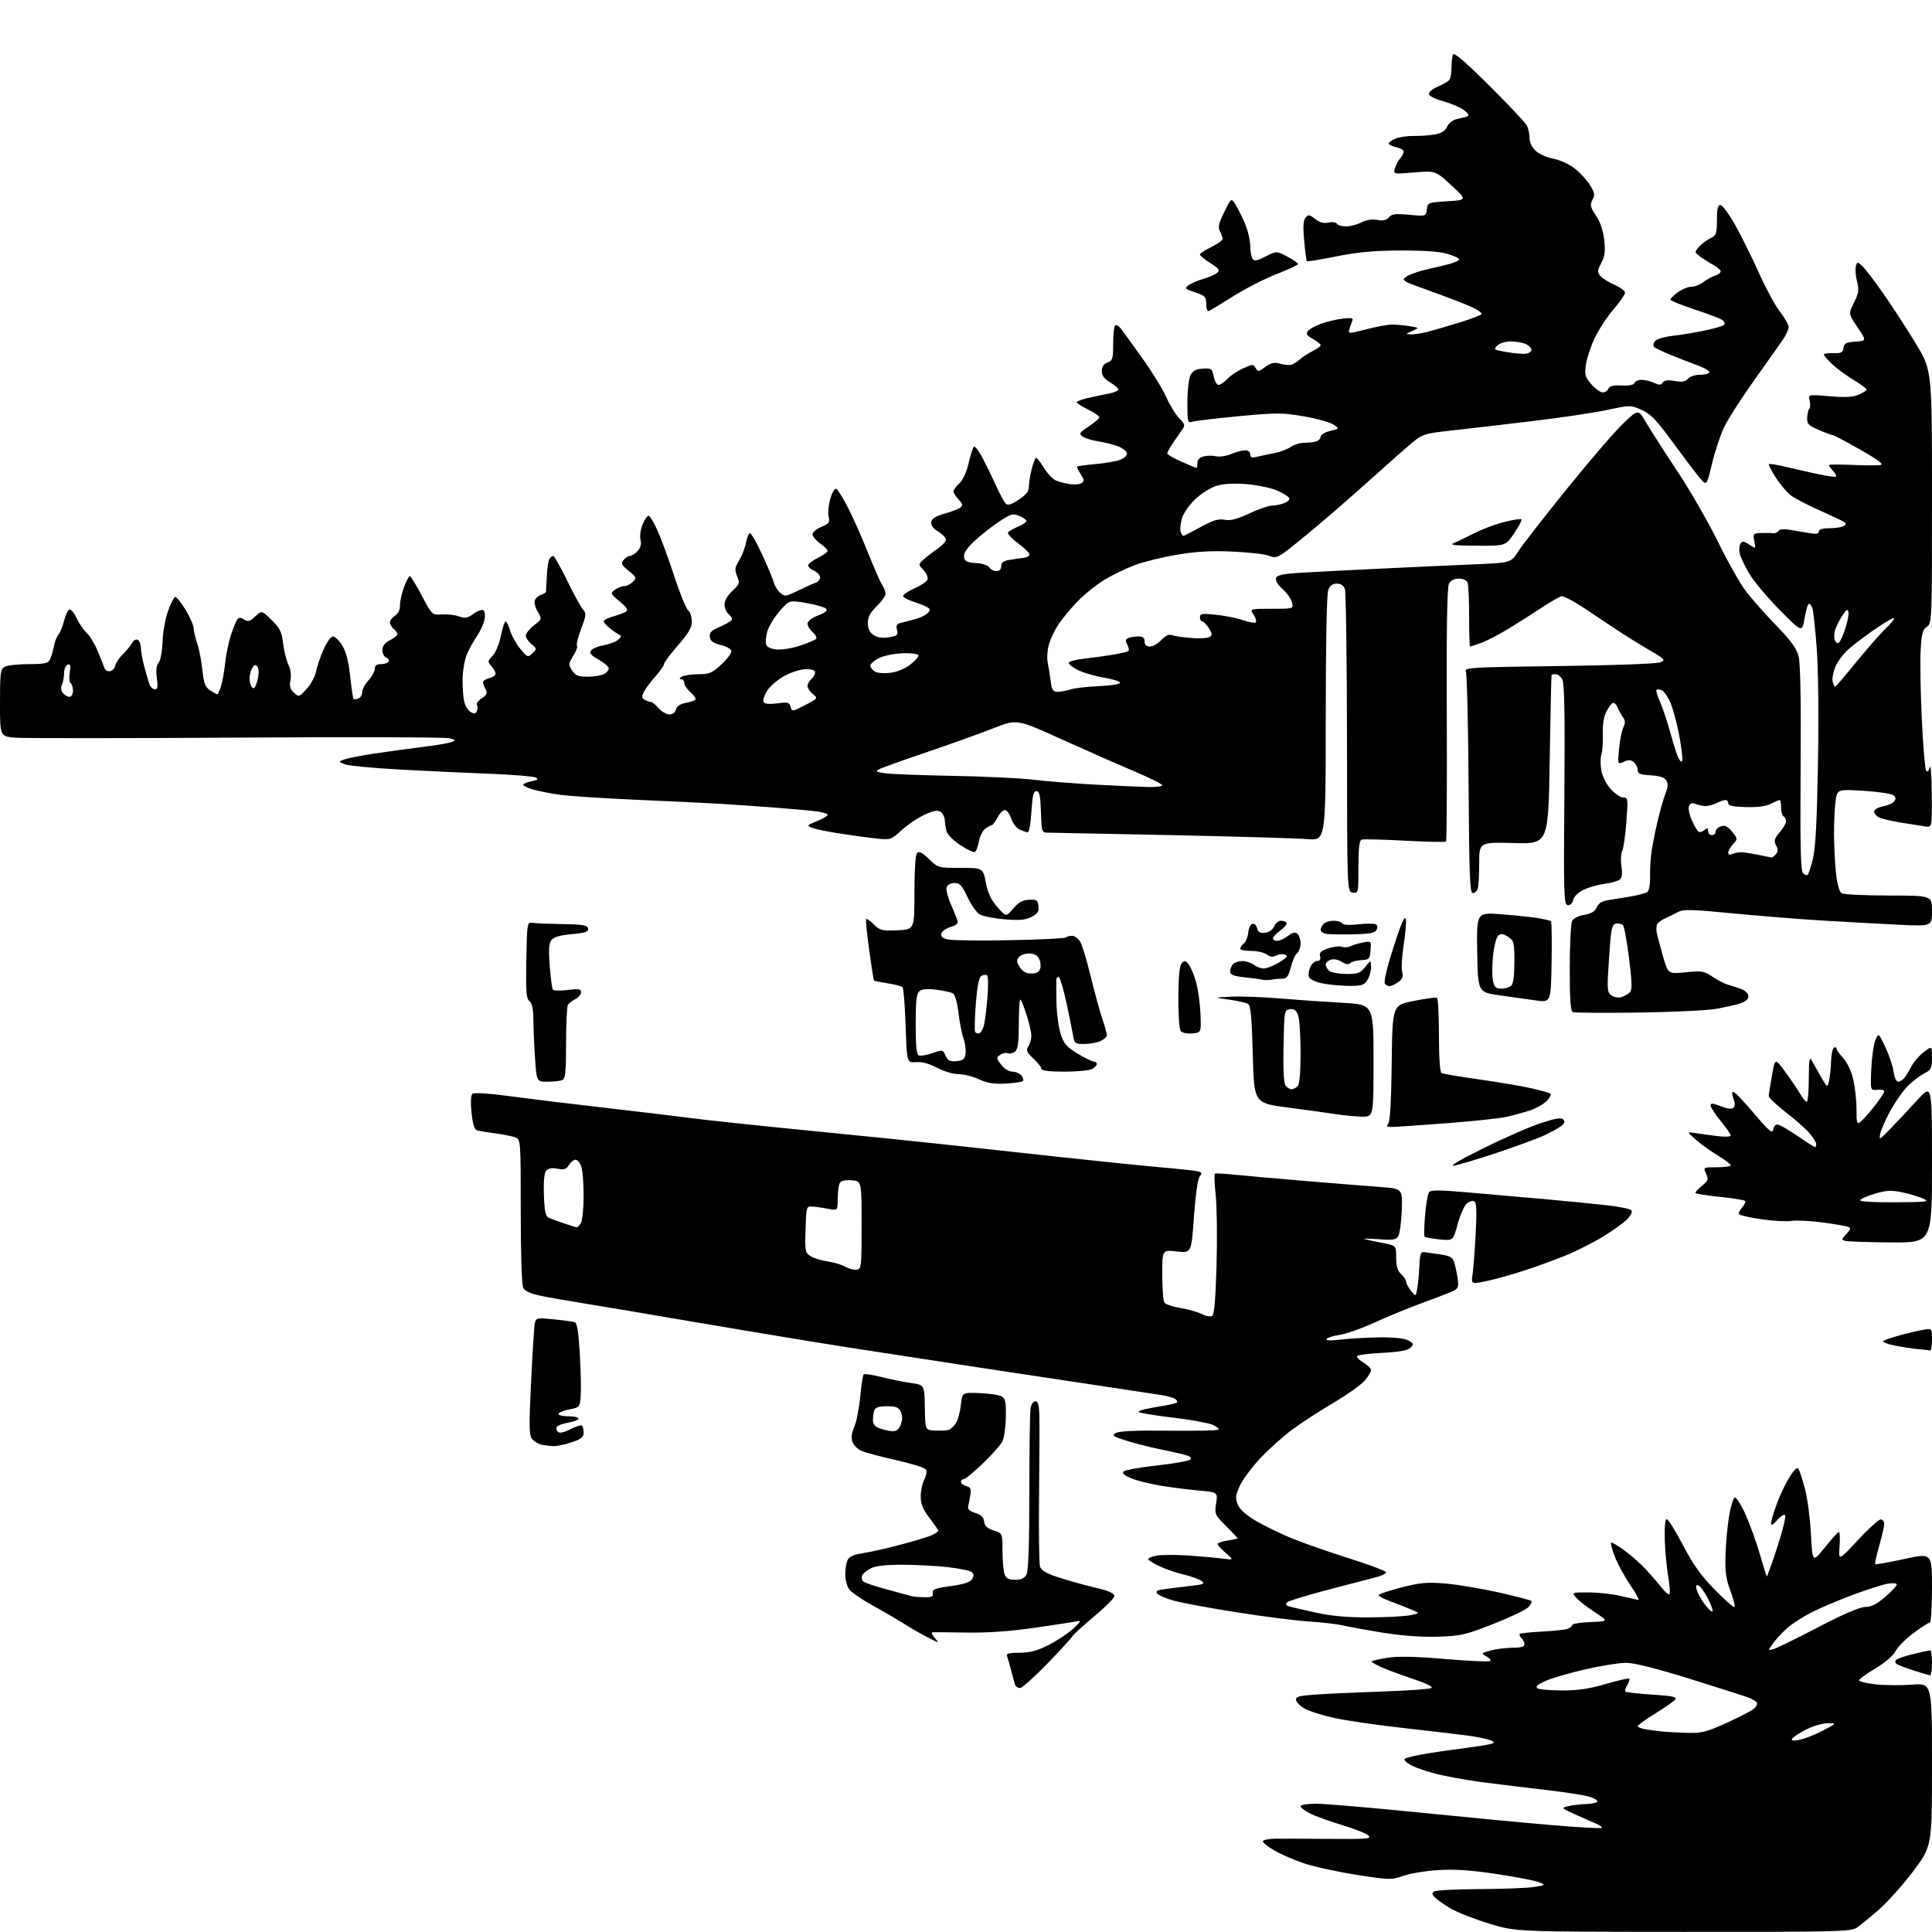 <?xml version="1.0" encoding="UTF-8" standalone="no"?>
<svg 
  version="1.1" 
  xmlns="http://www.w3.org/2000/svg" 
  xmlns:xlink="http://www.w3.org/1999/xlink" 
  xmlns:svg="http://www.w3.org/2000/svg"
  xmlns:rdf="http://www.w3.org/1999/02/22-rdf-syntax-ns#"
  xmlns:cc="http://creativecommons.org/ns#"
  xmlns:dc="http://purl.org/dc/elements/1.1/"
  viewBox="0 0 768 768"
  width="768"
  height="768"
>
<style>svg {background-color: white; }</style>"
<path stroke="none" fill="black" fill-rule="evenodd" d="M669.03,767.95C602.50,767.91 602.50,767.91 591.94,764.66C586.13,762.87 579.30,760.19 576.76,758.71C574.22,757.22 571.40,755.26 570.50,754.35C569.17,753.03 569.11,752.55 570.18,751.87C570.90,751.41 579.15,750.99 588.50,750.94C597.85,750.89 607.52,750.51 610.00,750.09C614.49,749.34 614.49,749.33 611.74,748.19C610.22,747.56 602.57,746.09 594.74,744.93C584.30,743.37 578.10,742.97 571.50,743.40C566.55,743.73 560.35,744.77 557.73,745.71C553.15,747.34 552.38,747.32 539.23,745.27C531.68,744.09 522.25,742.02 518.27,740.67C514.29,739.32 509.00,737.02 506.52,735.56C504.03,734.11 502.00,732.48 502.00,731.96C502.00,731.43 504.14,730.96 506.75,730.92C509.36,730.87 519.15,730.90 528.50,730.98C543.44,731.11 545.32,730.95 544.00,729.67C543.17,728.86 538.45,726.98 533.50,725.49C528.55,724.00 522.81,721.92 520.75,720.87C518.69,719.82 517.00,718.52 517.00,717.98C517.00,717.44 519.81,717.00 523.25,717.01C526.69,717.01 544.80,718.56 563.50,720.44C582.20,722.33 606.20,724.61 616.84,725.51C627.48,726.42 636.42,726.91 636.72,726.61C637.02,726.32 635.96,725.54 634.38,724.88C632.80,724.22 629.02,722.56 626.00,721.19C620.50,718.69 620.50,718.69 623.50,717.96C625.15,717.56 628.41,717.18 630.75,717.12C633.09,717.05 635.00,716.57 635.00,716.05C635.00,715.52 633.33,714.63 631.29,714.07C629.25,713.51 621.49,712.34 614.04,711.48C606.59,710.63 595.33,709.25 589.00,708.42C582.67,707.60 574.00,705.98 569.71,704.84C565.43,703.70 560.94,701.96 559.73,700.98C557.53,699.20 557.53,699.20 561.52,698.16C563.71,697.59 570.90,696.41 577.50,695.55C584.10,694.68 590.62,693.72 591.99,693.41C594.08,692.93 594.22,692.70 592.85,691.93C591.95,691.43 588.08,690.58 584.23,690.03C580.39,689.49 568.75,688.11 558.37,686.97C547.99,685.83 535.50,684.02 530.62,682.96C525.74,681.90 520.34,680.21 518.62,679.21C516.91,678.21 515.37,676.68 515.20,675.80C514.95,674.50 516.30,674.11 522.70,673.63C526.99,673.31 538.87,672.77 549.11,672.42C559.34,672.08 568.28,671.44 568.97,671.02C569.75,670.53 567.07,669.19 561.88,667.46C557.28,665.93 551.57,663.81 549.18,662.76C546.79,661.70 545.03,660.63 545.28,660.39C545.53,660.14 548.35,659.51 551.56,658.99C555.63,658.33 562.51,658.47 574.36,659.47C583.70,660.26 591.78,660.64 592.31,660.31C592.84,659.98 592.22,659.15 590.93,658.46C588.63,657.23 588.66,657.19 592.54,656.11C594.72,655.51 598.64,655.01 601.25,655.01C604.48,655.00 606.00,654.58 606.00,653.70C606.00,652.99 605.47,651.87 604.82,651.22C604.17,650.57 603.86,649.80 604.14,649.52C604.42,649.24 608.45,648.81 613.08,648.57C617.72,648.33 622.29,647.82 623.25,647.46C624.21,647.09 625.00,646.40 625.00,645.94C625.00,645.47 628.26,644.96 632.25,644.79C639.50,644.50 639.50,644.50 634.00,640.90C630.98,638.91 627.64,636.33 626.60,635.15C624.69,633.00 624.69,633.00 631.60,633.02C635.39,633.02 641.20,633.68 644.50,634.48C647.80,635.28 650.85,635.94 651.29,635.96C651.72,635.98 650.27,633.34 648.05,630.08C645.84,626.82 643.11,621.81 641.98,618.95C640.85,616.08 640.15,613.52 640.42,613.25C640.69,612.98 643.11,614.38 645.80,616.35C648.49,618.33 652.46,621.87 654.61,624.22C656.76,626.58 659.53,629.81 660.77,631.40C662.01,633.00 663.30,634.03 663.64,633.70C663.97,633.36 663.75,630.26 663.15,626.79C662.55,623.33 661.94,616.80 661.78,612.27C661.61,607.35 661.90,603.98 662.50,603.88C663.05,603.78 665.95,608.38 668.94,614.10C673.05,621.96 676.15,626.32 681.66,631.94C685.67,636.04 689.20,639.13 689.51,638.82C689.82,638.52 689.08,635.62 687.86,632.38C686.09,627.68 685.70,624.79 685.92,618.00C686.06,613.33 686.71,606.39 687.35,602.58C687.99,598.77 689.01,595.50 689.61,595.30C690.21,595.10 692.13,598.12 693.87,602.02C695.61,605.92 698.17,612.99 699.54,617.74C700.92,622.49 702.17,626.51 702.33,626.66C702.48,626.82 704.36,621.57 706.50,615.00C708.64,608.43 710.04,602.71 709.61,602.28C709.18,601.85 707.74,602.76 706.41,604.31C704.83,606.14 704.00,606.59 704.00,605.60C704.00,604.77 705.04,601.26 706.31,597.80C707.57,594.33 709.88,589.51 711.42,587.08C713.52,583.80 714.44,583.03 715.03,584.08C715.46,584.86 716.59,588.42 717.54,592.00C718.49,595.58 719.55,603.62 719.88,609.87C720.50,621.25 720.50,621.25 725.41,615.12C728.10,611.76 730.62,609.00 730.99,609.00C731.36,609.00 731.48,611.59 731.25,614.75C730.84,620.50 730.84,620.50 738.51,612.25C742.72,607.71 746.81,604.00 747.59,604.00C748.36,604.00 749.00,604.79 749.00,605.75C749.00,606.72 748.11,610.63 747.02,614.44C745.93,618.25 745.21,621.55 745.43,621.77C745.65,621.99 750.82,621.07 756.92,619.74C768.00,617.31 768.00,617.31 768.00,631.15C768.00,638.77 767.61,645.00 767.13,645.00C766.64,645.00 763.77,646.84 760.74,649.09C757.70,651.33 754.46,654.59 753.52,656.34C752.49,658.25 749.29,660.99 745.41,663.29C741.88,665.37 739.00,667.48 739.00,667.96C739.00,668.44 742.00,669.16 745.67,669.56C749.34,669.95 755.87,670.00 760.17,669.67C768.00,669.06 768.00,669.06 768.00,701.49C768.00,733.91 768.00,733.91 760.50,743.88C756.37,749.36 750.18,756.27 746.75,759.25C743.31,762.22 739.39,765.41 738.03,766.33C735.78,767.85 729.57,768.00 669.03,767.95zM715.33,691.60C717.32,691.22 721.48,689.59 724.58,687.96C730.20,685.00 730.20,685.00 726.57,685.00C724.57,685.00 720.73,686.12 718.04,687.48C715.34,688.85 712.82,690.48 712.43,691.12C711.91,691.96 712.71,692.09 715.33,691.60zM670.91,688.84C676.48,688.98 678.50,688.46 686.41,684.86C691.41,682.58 696.28,680.05 697.23,679.23C698.18,678.40 698.69,677.32 698.38,676.80C698.06,676.29 696.61,675.42 695.15,674.85C693.69,674.29 683.23,670.94 671.90,667.41C658.47,663.23 649.59,661.00 646.40,660.99C643.70,660.99 636.33,662.17 630.00,663.63C623.67,665.08 616.55,667.18 614.18,668.28C611.09,669.71 610.23,670.53 611.18,671.13C611.90,671.59 616.33,671.98 621.00,671.98C627.25,672.00 631.83,671.31 638.32,669.41C643.17,667.98 647.37,667.03 647.64,667.31C647.91,667.58 647.56,668.73 646.86,669.86C646.15,670.99 645.81,672.15 646.10,672.44C646.39,672.73 651.21,673.27 656.81,673.63C665.09,674.18 666.79,674.55 665.90,675.62C665.30,676.35 661.70,678.86 657.90,681.20C654.11,683.54 651.00,685.79 651.00,686.18C651.00,686.58 652.46,687.15 654.25,687.44C656.04,687.74 659.08,688.14 661.00,688.33C662.92,688.52 667.38,688.75 670.91,688.84zM405.46,671.00C404.62,671.00 403.75,670.44 403.52,669.75C403.29,669.06 402.60,666.56 401.99,664.19C401.39,661.82 400.64,659.23 400.34,658.44C399.90,657.30 400.91,657.00 405.23,657.00C409.28,657.00 412.22,656.23 416.66,654.01C419.95,652.37 424.41,649.42 426.57,647.47C429.28,645.01 429.88,644.06 428.50,644.40C427.40,644.67 419.75,645.86 411.50,647.04C401.29,648.50 392.51,649.12 384.00,648.97C377.12,648.85 371.09,648.81 370.60,648.88C370.10,648.94 370.55,649.96 371.60,651.13C373.48,653.24 373.44,653.24 369.00,650.99C366.52,649.74 362.25,647.30 359.50,645.55C356.75,643.81 351.02,640.47 346.76,638.13C342.51,635.79 338.34,632.90 337.51,631.71C336.68,630.53 336.00,627.83 336.00,625.71C336.00,623.60 336.45,621.03 337.00,620.00C337.67,618.75 339.61,617.90 342.75,617.46C345.36,617.10 352.28,615.54 358.12,614.00C363.96,612.47 369.70,610.70 370.87,610.07C372.04,609.44 373.00,608.72 373.00,608.47C373.00,608.22 371.43,605.95 369.50,603.43C366.86,599.97 366.00,597.87 366.00,594.87C366.00,592.69 366.64,589.66 367.43,588.14C368.21,586.62 368.51,584.83 368.10,584.15C367.68,583.48 362.42,581.82 356.42,580.47C350.41,579.12 344.22,577.49 342.67,576.85C341.11,576.21 339.42,574.61 338.92,573.30C338.28,571.62 338.48,569.80 339.59,567.20C340.46,565.17 341.52,559.77 341.95,555.22C342.37,550.67 342.99,546.67 343.32,546.35C343.65,546.02 346.74,546.48 350.21,547.36C353.67,548.24 358.98,549.31 362.00,549.74C367.50,550.52 367.50,550.52 367.64,559.51C367.77,568.50 367.77,568.50 371.64,568.67C373.76,568.77 376.18,568.66 377.00,568.43C377.83,568.21 379.16,567.00 379.96,565.76C380.77,564.52 381.67,561.25 381.96,558.50C382.50,553.50 382.50,553.50 389.38,553.78C393.16,553.94 397.08,554.51 398.10,555.06C399.66,555.89 399.94,557.19 399.85,563.27C399.78,567.25 399.16,571.62 398.47,573.00C397.77,574.38 394.27,578.31 390.69,581.75C387.10,585.19 383.68,588.00 383.09,588.00C382.49,588.00 382.00,588.49 382.00,589.09C382.00,589.70 382.95,590.44 384.11,590.74C385.84,591.19 386.12,591.85 385.70,594.39C385.42,596.10 385.03,598.17 384.84,598.99C384.62,599.94 385.65,600.82 387.70,601.43C390.01,602.12 390.99,603.06 391.20,604.82C391.42,606.60 392.43,607.55 395.00,608.38C398.50,609.51 398.50,609.51 398.51,616.51C398.52,620.35 398.89,624.51 399.33,625.75C399.95,627.48 400.91,628.00 403.53,628.00C405.96,628.00 407.25,627.40 408.05,625.90C408.81,624.48 409.18,613.91 409.18,593.15C409.18,576.29 409.40,561.26 409.67,559.75C409.94,558.24 410.80,557.00 411.58,557.00C412.62,557.00 413.04,558.52 413.16,562.75C413.25,565.91 413.20,580.24 413.04,594.59C412.89,608.94 413.06,621.62 413.43,622.77C413.90,624.25 415.92,625.46 420.30,626.88C423.71,627.99 428.30,629.33 430.50,629.88C432.70,630.42 436.41,631.36 438.75,631.97C441.15,632.60 443.00,633.67 443.00,634.45C443.00,635.21 439.40,638.83 435.00,642.50C430.60,646.17 426.67,649.77 426.25,650.50C425.84,651.24 421.33,656.15 416.24,661.42C411.14,666.69 406.29,671.00 405.46,671.00zM767.25,665.95C766.84,665.92 763.98,665.09 760.91,664.10C757.83,663.12 754.76,661.97 754.07,661.54C753.29,661.06 753.18,660.42 753.77,659.83C754.29,659.31 757.37,658.25 760.61,657.48C763.85,656.70 766.84,656.06 767.25,656.04C767.66,656.02 768.00,658.25 768.00,661.00C768.00,663.75 767.66,665.98 767.25,665.95zM705.10,655.51C706.42,655.12 714.41,651.20 722.85,646.80C732.83,641.60 739.34,638.80 741.45,638.80C743.78,638.80 746.00,637.69 749.35,634.82C751.91,632.63 754.00,630.41 754.00,629.88C754.00,629.31 752.46,629.19 750.25,629.58C748.19,629.96 742.00,631.94 736.50,633.99C731.00,636.04 723.71,639.13 720.29,640.85C716.88,642.57 712.49,645.39 710.53,647.11C708.57,648.83 706.01,651.58 704.83,653.23C702.70,656.23 702.70,656.23 705.10,655.51zM571.50,650.61C565.14,650.81 557.32,650.25 550.00,649.07C543.67,648.05 536.48,646.74 534.00,646.17C531.52,645.59 525.45,644.88 520.50,644.58C515.55,644.29 502.73,642.66 492.00,640.98C481.27,639.29 469.92,637.20 466.77,636.33C463.61,635.46 460.57,634.18 459.99,633.49C459.19,632.53 459.94,632.10 463.22,631.66C465.58,631.34 470.17,630.78 473.42,630.40C478.57,629.82 479.12,629.56 477.59,628.44C476.63,627.74 473.51,626.61 470.67,625.94C467.83,625.27 463.58,623.83 461.24,622.75C458.89,621.66 456.74,620.39 456.46,619.93C456.18,619.48 457.60,618.79 459.62,618.41C461.64,618.03 467.39,618.00 472.39,618.34C477.40,618.69 483.52,619.23 486.00,619.56C490.50,620.15 490.50,620.15 487.24,617.33C485.45,615.77 483.99,614.17 483.99,613.76C484.00,613.36 485.80,612.74 488.00,612.38C490.20,612.03 492.00,611.64 492.00,611.50C492.00,611.37 489.92,609.19 487.38,606.65C482.93,602.19 482.79,601.87 483.43,597.61C484.10,593.18 484.10,593.18 476.30,592.49C472.01,592.10 465.12,591.22 461.00,590.52C456.88,589.82 451.73,588.50 449.57,587.60C446.88,586.47 445.97,585.63 446.68,584.92C447.24,584.36 453.22,583.29 459.96,582.54C466.69,581.80 472.66,580.74 473.23,580.17C473.93,579.47 473.03,578.83 470.38,578.15C468.24,577.60 463.80,576.62 460.50,575.96C457.20,575.30 451.60,573.87 448.05,572.78C442.37,571.03 441.84,570.66 443.55,569.65C444.87,568.87 451.58,568.57 464.39,568.72C474.78,568.84 483.73,568.67 484.27,568.33C484.81,568.00 483.79,567.11 482.00,566.36C480.21,565.61 473.17,564.34 466.35,563.54C459.53,562.74 453.41,561.75 452.73,561.34C452.05,560.92 454.97,560.05 459.34,559.37C463.65,558.71 467.46,557.88 467.81,557.53C468.16,557.18 467.83,556.51 467.08,556.05C466.34,555.59 463.87,554.91 461.61,554.55C459.35,554.19 447.15,552.34 434.50,550.45C421.85,548.55 399.80,545.22 385.50,543.05C371.20,540.87 349.38,537.51 337.00,535.59C324.62,533.66 298.30,529.32 278.50,525.93C258.70,522.54 237.55,518.98 231.50,518.02C225.45,517.05 217.91,515.72 214.75,515.06C211.03,514.28 208.64,513.20 208.00,511.99C207.40,510.88 207.00,498.63 207.00,481.54C207.00,452.95 207.00,452.95 204.75,452.10C203.51,451.63 200.03,450.94 197.00,450.55C193.97,450.17 190.75,449.64 189.82,449.38C188.58,449.03 187.97,447.24 187.45,442.38C187.03,438.44 187.14,435.46 187.74,434.86C188.38,434.22 194.01,434.58 204.11,435.93C212.57,437.06 229.40,439.11 241.50,440.48C253.60,441.86 268.45,443.64 274.50,444.44C280.55,445.24 301.93,447.51 322.00,449.48C342.07,451.45 366.60,453.95 376.50,455.04C386.40,456.12 406.65,458.33 421.50,459.95C436.35,461.57 454.12,463.39 461.00,463.99C467.88,464.59 474.55,465.31 475.84,465.58C477.80,466.00 477.97,466.33 476.91,467.60C476.15,468.52 475.24,474.87 474.62,483.64C473.59,498.15 473.59,498.15 467.80,497.48C462.00,496.80 462.00,496.80 462.02,506.65C462.02,512.07 462.39,517.07 462.84,517.77C463.28,518.47 466.17,519.46 469.25,519.96C472.33,520.46 476.15,521.54 477.73,522.36C479.32,523.18 481.17,523.52 481.83,523.10C482.69,522.57 483.21,516.58 483.60,502.93C483.90,492.24 483.75,479.76 483.27,475.19C482.78,470.62 482.64,466.72 482.94,466.54C483.25,466.35 487.32,466.59 492.00,467.07C496.68,467.54 509.27,468.66 520.00,469.55C530.73,470.44 543.55,471.47 548.50,471.83C557.50,472.50 557.50,472.50 557.23,480.86C557.07,485.46 556.48,490.10 555.91,491.17C554.99,492.89 554.08,493.05 547.69,492.59C543.73,492.31 541.40,492.31 542.50,492.59C543.60,492.87 546.86,493.56 549.75,494.12C555.00,495.14 555.00,495.14 555.00,499.92C555.00,503.42 555.53,505.17 557.00,506.50C558.10,507.50 559.00,508.87 559.00,509.54C559.00,510.22 559.86,511.84 560.91,513.14C562.82,515.49 562.82,515.49 563.41,512.00C563.73,510.07 564.11,506.02 564.25,503.00C564.47,498.14 564.73,497.53 566.50,497.79C567.60,497.95 570.45,498.35 572.83,498.68C576.00,499.12 577.36,499.84 577.93,501.39C578.36,502.55 579.00,505.40 579.36,507.71C579.92,511.31 579.71,512.08 577.96,513.02C576.83,513.63 571.54,515.70 566.20,517.62C560.87,519.55 552.11,523.13 546.75,525.58C541.38,528.03 534.96,530.32 532.47,530.66C529.98,531.00 527.67,531.73 527.33,532.27C526.93,532.91 528.95,532.99 533.11,532.49C536.62,532.07 543.55,531.68 548.50,531.63C554.28,531.57 558.35,532.01 559.87,532.87C562.00,534.06 562.08,534.35 560.70,535.73C559.61,536.82 556.33,537.42 549.55,537.77C544.27,538.05 539.73,538.63 539.46,539.07C539.19,539.51 540.32,540.67 541.98,541.65C543.64,542.63 545.00,543.97 545.00,544.64C545.00,545.30 543.89,547.17 542.53,548.78C541.17,550.40 535.66,554.32 530.28,557.51C524.90,560.69 517.50,565.49 513.84,568.18C510.17,570.86 504.37,576.06 500.95,579.71C497.53,583.37 493.85,588.35 492.78,590.77C491.12,594.51 491.01,595.62 492.05,598.12C492.85,600.04 495.37,602.29 499.34,604.62C502.69,606.58 509.04,609.67 513.46,611.49C517.88,613.31 528.14,616.90 536.25,619.45C544.36,622.01 551.00,624.51 551.00,625.01C551.00,625.51 549.31,626.36 547.25,626.90C545.19,627.44 536.56,629.70 528.08,631.91C519.60,634.13 512.21,636.39 511.66,636.94C511.00,637.60 511.14,638.10 512.08,638.44C512.86,638.72 517.66,639.86 522.74,640.97C529.36,642.43 535.46,642.98 544.24,642.94C550.98,642.91 558.30,642.53 560.50,642.09C564.50,641.30 564.50,641.30 561.00,639.81C559.08,638.99 555.36,637.54 552.75,636.58C550.14,635.62 548.00,634.51 548.00,634.10C548.00,633.70 552.03,632.34 556.96,631.07C564.55,629.11 567.23,628.87 574.51,629.47C579.24,629.87 588.74,631.45 595.62,632.99C602.49,634.53 608.41,636.07 608.75,636.42C609.10,636.77 608.51,637.92 607.44,638.97C606.38,640.02 600.10,643.00 593.50,645.59C582.48,649.92 580.69,650.33 571.50,650.61zM680.75,640.59C681.05,640.29 680.20,637.93 678.88,635.35C677.55,632.77 675.86,630.45 675.13,630.21C674.14,629.88 673.98,630.38 674.51,632.13C674.91,633.43 676.35,635.99 677.72,637.82C679.08,639.64 680.45,640.89 680.75,640.59zM367.29,634.92C370.38,634.99 371.03,634.67 370.79,633.25C370.55,631.79 371.70,631.34 377.89,630.50C383.01,629.81 385.62,628.97 386.37,627.78C387.13,626.57 387.14,625.74 386.40,625.00C385.83,624.43 381.56,623.52 376.93,622.98C372.29,622.45 364.09,622.01 358.70,622.01C352.04,622.00 347.99,622.47 346.07,623.46C344.52,624.27 342.99,625.58 342.68,626.39C342.37,627.20 342.65,628.26 343.31,628.77C343.96,629.27 348.32,630.70 353.00,631.95C357.68,633.19 361.95,634.35 362.50,634.53C363.05,634.70 365.21,634.88 367.29,634.92zM219.81,574.86C218.54,574.79 216.53,574.54 215.35,574.31C214.17,574.08 212.51,573.12 211.67,572.18C210.31,570.69 210.24,567.92 211.11,549.49C211.65,537.95 212.32,527.43 212.59,526.13C213.09,523.82 213.29,523.77 220.15,524.45C224.03,524.83 227.79,525.37 228.51,525.64C229.42,525.99 230.01,529.76 230.49,538.32C230.87,545.02 231.02,552.51 230.84,554.97C230.51,559.36 230.42,559.46 226.25,560.28C223.91,560.74 222.00,561.54 222.00,562.06C222.00,562.58 223.80,563.00 226.00,563.00C228.20,563.00 230.00,563.41 230.00,563.91C230.00,564.41 228.20,565.13 226.01,565.50C223.81,565.87 221.73,566.62 221.39,567.17C221.05,567.72 221.22,568.62 221.77,569.17C222.43,569.83 224.11,569.47 226.76,568.12C228.95,567.00 231.03,566.37 231.38,566.71C231.72,567.05 232.00,568.33 232.00,569.55C232.00,571.32 231.01,572.09 227.06,573.38C224.35,574.27 221.08,574.94 219.81,574.86zM354.77,568.92C356.37,568.98 357.36,568.19 358.08,566.28C358.80,564.40 358.80,562.85 358.08,561.28C357.23,559.41 356.25,559.00 352.63,559.00C349.53,559.00 348.03,559.47 347.61,560.58C347.27,561.45 347.00,563.21 347.00,564.50C347.00,566.14 347.82,567.13 349.75,567.84C351.26,568.39 353.52,568.88 354.77,568.92zM767.25,536.83C766.84,536.74 764.70,536.50 762.50,536.30C760.30,536.10 756.09,535.46 753.14,534.88C750.20,534.29 748.17,533.48 748.64,533.08C749.11,532.67 752.20,531.61 755.50,530.72C758.80,529.83 762.96,528.86 764.75,528.57C768.00,528.05 768.00,528.05 768.00,532.52C768.00,534.99 767.66,536.92 767.25,536.83zM586.49,510.00C585.11,510.00 584.89,509.37 585.34,506.75C585.65,504.96 586.21,497.82 586.58,490.89C587.08,481.59 586.94,478.08 586.06,477.54C585.41,477.14 584.04,477.56 583.03,478.47C582.01,479.39 580.39,483.09 579.41,486.69C577.64,493.24 577.64,493.24 572.21,492.68C569.23,492.37 566.56,491.90 566.29,491.62C566.01,491.34 566.10,487.56 566.48,483.22C566.86,478.88 567.54,474.75 567.98,474.04C568.62,473.00 571.41,472.98 582.64,473.93C590.26,474.57 603.92,475.77 613.00,476.58C622.08,477.40 633.55,478.52 638.50,479.08C643.45,479.64 647.92,480.52 648.44,481.04C649.02,481.62 648.45,482.95 646.94,484.56C645.61,485.98 641.18,489.17 637.11,491.64C633.03,494.12 626.28,497.51 622.10,499.18C617.92,500.85 611.35,503.26 607.50,504.55C603.65,505.83 597.74,507.58 594.36,508.44C590.98,509.30 587.44,510.00 586.49,510.00zM340.50,504.73C342.41,504.51 342.50,503.76 342.50,487.00C342.50,469.50 342.50,469.50 338.60,469.18C336.16,468.98 334.39,469.35 333.87,470.18C333.41,470.91 333.02,473.70 333.02,476.38C333.00,481.26 333.00,481.26 329.25,480.53C327.19,480.12 324.38,479.72 323.00,479.64C320.52,479.50 320.50,479.59 320.21,488.70C319.94,497.36 320.06,497.99 322.21,499.34C323.47,500.14 326.52,501.08 329.00,501.44C331.48,501.80 334.62,502.74 336.00,503.53C337.38,504.32 339.40,504.86 340.50,504.73zM751.75,493.88C742.81,493.82 734.67,493.55 733.66,493.29C731.93,492.85 731.95,492.69 733.96,490.54C735.78,488.61 735.87,488.16 734.58,487.67C733.74,487.35 729.16,486.56 724.41,485.93C719.66,485.30 714.13,485.03 712.13,485.33C710.14,485.64 704.82,485.35 700.33,484.69C695.84,484.03 691.83,483.16 691.42,482.75C691.01,482.35 691.50,481.11 692.50,480.00C693.50,478.89 694.04,477.71 693.71,477.37C693.37,477.04 688.91,476.32 683.80,475.78C678.68,475.24 674.27,474.58 674.00,474.31C673.73,474.04 674.82,472.76 676.44,471.47C679.08,469.36 679.26,468.87 678.21,466.56C677.04,464.00 677.04,464.00 682.52,464.00C685.53,464.00 688.00,463.66 688.00,463.23C688.00,462.81 685.64,461.02 682.75,459.25C679.86,457.49 675.92,454.65 674.00,452.95C670.50,449.87 670.50,449.87 674.00,450.42C675.92,450.72 679.86,451.26 682.75,451.62C685.71,451.99 688.00,451.88 688.00,451.37C688.00,450.87 686.20,448.29 684.00,445.62C681.80,442.96 680.00,440.19 680.00,439.47C680.00,438.44 680.85,438.49 684.03,439.75C686.73,440.80 688.40,441.00 689.07,440.33C689.74,439.66 689.74,438.44 689.06,436.66C688.43,434.99 688.41,434.00 689.01,434.00C689.54,434.00 693.24,437.86 697.24,442.59C703.12,449.54 704.56,450.78 704.82,449.09C705.00,447.94 705.75,447.00 706.51,447.00C707.26,447.00 710.83,449.02 714.45,451.50C718.06,453.98 721.24,456.00 721.51,456.00C721.78,456.00 721.99,455.44 721.97,454.75C721.96,454.06 720.72,452.09 719.22,450.37C717.73,448.64 713.46,444.89 709.75,442.03C706.04,439.16 703.04,436.30 703.08,435.66C703.12,435.02 703.71,431.36 704.38,427.52C705.60,420.55 705.60,420.55 709.62,426.02C711.83,429.04 714.49,432.96 715.54,434.75C716.58,436.54 717.78,438.00 718.22,438.00C718.65,438.00 719.01,433.84 719.03,428.75C719.05,421.50 719.30,419.93 720.15,421.50C720.75,422.60 722.41,425.52 723.84,428.00C726.44,432.50 726.44,432.50 727.10,429.50C727.46,427.85 727.82,424.39 727.88,421.81C727.95,419.23 728.45,416.84 729.00,416.50C729.55,416.16 730.00,416.29 730.00,416.79C730.00,417.30 731.21,419.01 732.69,420.60C734.26,422.30 735.91,425.78 736.67,429.00C737.39,432.02 737.98,437.37 737.98,440.87C738.00,446.70 738.14,447.13 739.67,445.87C740.58,445.12 743.06,442.32 745.17,439.66C747.27,437.00 749.00,434.39 749.00,433.87C749.00,433.35 747.76,433.05 746.25,433.21C743.50,433.50 743.50,433.50 743.86,425.00C744.06,420.32 744.80,415.15 745.49,413.50C746.76,410.50 746.76,410.50 749.49,416.32C750.98,419.52 752.45,423.90 752.74,426.07C753.03,428.26 753.82,430.00 754.51,430.00C755.19,430.00 756.32,429.32 757.01,428.49C757.70,427.66 758.99,425.56 759.88,423.82C760.77,422.09 762.96,419.56 764.75,418.21C768.00,415.74 768.00,415.74 768.00,420.42C768.00,424.67 767.71,425.25 764.76,426.80C762.98,427.73 760.06,429.98 758.28,431.80C756.50,433.61 753.49,437.89 751.59,441.30C749.69,444.71 747.84,448.85 747.48,450.50C746.85,453.40 746.99,453.33 751.66,448.50C754.32,445.74 759.09,440.66 762.25,437.19C768.00,430.89 768.00,430.89 768.00,462.44C768.00,494.00 768.00,494.00 751.75,493.88zM229.21,487.88C229.61,487.95 230.40,487.13 230.96,486.07C231.53,485.00 232.00,480.08 232.00,475.13C232.00,470.18 231.56,464.98 231.02,463.57C230.49,462.15 229.47,461.00 228.77,461.00C228.06,461.00 226.89,461.94 226.17,463.10C225.11,464.79 224.23,465.08 221.57,464.58C219.32,464.16 217.90,464.41 217.10,465.38C216.34,466.29 216.02,469.77 216.21,475.05C216.42,481.17 216.89,483.48 218.00,484.01C218.82,484.41 221.53,485.42 224.00,486.25C226.47,487.08 228.82,487.81 229.21,487.88zM753.19,477.92C766.11,477.85 767.21,477.70 764.50,476.47C762.85,475.73 759.14,474.61 756.25,473.99C751.95,473.06 750.01,473.14 745.55,474.44C742.55,475.31 739.83,476.47 739.49,477.01C739.10,477.65 744.01,477.97 753.19,477.92zM578.00,463.37C575.84,463.74 580.22,461.13 589.43,456.56C597.64,452.48 607.94,447.96 612.32,446.52C618.21,444.57 620.57,444.18 621.39,445.01C622.21,445.84 621.97,446.55 620.50,447.68C619.40,448.53 616.25,450.24 613.50,451.49C610.75,452.73 602.42,455.78 595.00,458.26C587.58,460.74 579.92,463.04 578.00,463.37zM553.13,447.99C551.27,448.00 550.99,447.71 551.86,446.67C552.57,445.81 553.06,437.29 553.23,422.46C553.50,399.58 553.50,399.58 562.00,397.89C566.67,396.95 570.83,396.40 571.25,396.65C571.66,396.91 572.00,403.59 572.00,411.50C572.00,420.16 572.40,426.13 573.02,426.51C573.58,426.86 580.21,428.00 587.77,429.06C595.32,430.12 604.62,431.68 608.43,432.54C612.24,433.40 615.77,434.36 616.26,434.66C616.75,434.96 616.15,436.27 614.93,437.57C613.71,438.87 610.64,440.61 608.11,441.44C605.57,442.26 601.27,443.42 598.56,444.02C595.84,444.61 585.04,445.75 574.56,446.54C564.07,447.34 554.43,447.99 553.13,447.99zM541.25,443.88C538.64,443.81 534.02,443.37 531.00,442.89C527.98,442.42 519.42,441.24 512.00,440.27C498.50,438.50 498.50,438.50 498.00,419.21C497.61,404.36 497.18,399.73 496.13,399.08C495.37,398.61 492.00,397.85 488.63,397.38C482.50,396.53 482.50,396.53 489.50,396.19C493.35,396.01 502.12,396.33 509.00,396.92C515.88,397.50 527.01,398.27 533.75,398.64C546.00,399.30 546.00,399.30 546.00,421.65C546.00,444.00 546.00,444.00 541.25,443.88zM513.42,433.00C514.07,433.00 515.14,432.46 515.80,431.80C516.60,431.00 517.00,426.55 517.00,418.37C517.00,411.64 516.55,404.94 516.00,403.50C515.26,401.55 514.41,400.94 512.75,401.18C510.55,401.49 510.49,401.83 510.22,415.86C510.03,425.60 510.31,430.67 511.09,431.61C511.73,432.38 512.77,433.00 513.42,433.00zM399.71,430.74C395.05,430.98 392.41,430.56 389.14,429.03C386.74,427.91 383.10,427.00 381.04,427.00C378.96,427.00 375.19,425.88 372.54,424.47C369.40,422.80 366.54,422.04 364.14,422.22C360.50,422.50 360.50,422.50 360.00,407.83C359.73,399.76 359.17,392.83 358.77,392.43C358.37,392.03 355.73,391.34 352.89,390.89C350.06,390.45 347.61,389.94 347.44,389.77C347.27,389.61 346.40,384.14 345.50,377.64C344.60,371.13 344.07,365.60 344.32,365.34C344.58,365.09 345.96,366.05 347.39,367.49C349.77,369.86 350.61,370.06 356.75,369.80C363.50,369.50 363.50,369.50 363.50,354.80C363.50,345.68 363.91,339.70 364.57,339.03C365.34,338.26 366.69,338.96 369.27,341.48C372.87,344.97 372.97,345.00 381.82,345.00C390.74,345.00 390.74,345.00 391.89,350.86C392.73,355.12 393.99,357.78 396.50,360.61C399.96,364.50 399.96,364.50 402.77,361.17C404.86,358.69 406.47,357.80 409.04,357.67C412.10,357.52 412.54,357.81 412.81,360.19C413.06,362.34 412.50,363.21 410.03,364.48C407.60,365.74 405.30,365.94 399.22,365.42C394.98,365.07 390.53,364.16 389.34,363.42C388.15,362.68 386.00,359.58 384.56,356.54C382.41,351.99 381.49,351.00 379.44,351.00C378.06,351.00 376.66,351.72 376.32,352.61C375.98,353.50 376.71,356.54 377.94,359.36C379.18,362.19 380.39,365.19 380.65,366.03C380.97,367.07 380.08,367.86 377.81,368.53C375.99,369.06 374.36,370.26 374.19,371.19C373.96,372.42 374.79,373.06 377.20,373.51C379.03,373.85 390.08,373.96 401.76,373.74C413.44,373.52 423.29,373.04 423.66,372.67C424.03,372.30 425.15,372.00 426.14,372.00C427.14,372.00 428.58,373.01 429.35,374.25C430.13,375.49 432.01,381.68 433.54,388.00C435.07,394.32 437.15,401.93 438.16,404.91C439.17,407.88 440.00,410.85 440.00,411.50C440.00,412.15 438.85,413.20 437.45,413.84C436.05,414.48 433.15,415.00 431.00,415.00C427.26,415.00 427.06,414.84 426.48,411.25C426.14,409.19 424.96,403.34 423.85,398.26C422.75,393.18 421.43,388.76 420.92,388.45C420.41,388.14 419.95,388.70 419.89,389.69C419.83,390.69 419.87,394.88 419.97,399.00C420.08,403.12 420.83,408.56 421.64,411.07C422.87,414.88 423.99,416.18 428.36,418.82C431.24,420.57 434.14,422.00 434.80,422.00C435.46,422.00 436.00,422.43 436.00,422.96C436.00,423.50 435.13,424.40 434.07,424.96C433.00,425.53 428.05,426.00 423.07,426.00C417.15,426.00 414.00,425.62 414.00,424.90C414.00,424.30 412.56,422.46 410.81,420.82C408.08,418.27 407.79,417.57 408.81,415.93C409.46,414.89 409.99,413.01 409.99,411.76C409.98,410.52 409.17,406.93 408.19,403.78C407.20,400.64 406.09,397.75 405.70,397.37C405.32,396.98 405.00,401.19 405.00,406.71C405.00,414.38 404.65,417.05 403.51,417.99C402.69,418.67 401.39,418.98 400.61,418.68C399.83,418.38 398.45,418.68 397.53,419.35C396.00,420.47 396.04,420.78 398.01,423.28C399.23,424.84 401.13,426.00 402.45,426.00C403.72,426.00 405.32,426.69 406.02,427.52C406.72,428.36 406.98,429.35 406.60,429.73C406.23,430.10 403.13,430.56 399.71,430.74zM217.57,430.00C213.30,430.00 213.30,430.00 212.66,420.25C212.30,414.89 212.01,407.97 212.01,404.87C212.00,401.05 211.51,398.84 210.47,397.98C209.21,396.93 209.00,394.16 209.22,381.61C209.49,367.13 209.58,366.51 211.50,366.84C212.60,367.02 217.99,367.24 223.48,367.34C231.75,367.47 233.52,367.77 233.78,369.10C234.03,370.40 232.79,370.82 227.29,371.34C222.51,371.78 220.11,372.49 219.17,373.73C218.18,375.06 218.02,377.62 218.53,384.00C218.90,388.68 219.44,392.88 219.73,393.35C220.01,393.82 222.66,393.90 225.62,393.53C230.08,392.97 231.00,393.12 231.00,394.39C231.00,395.24 229.99,396.46 228.75,397.11C227.51,397.77 226.17,398.79 225.77,399.40C225.36,400.00 225.02,406.86 225.02,414.64C225.00,426.61 224.76,428.88 223.42,429.39C222.55,429.73 219.92,430.00 217.57,430.00zM380.26,421.81C382.98,421.55 383.55,421.05 383.82,418.68C384.00,417.13 383.62,414.43 382.98,412.68C382.34,410.93 381.45,406.40 381.01,402.62C380.55,398.73 379.62,395.38 378.86,394.91C378.12,394.46 375.15,393.79 372.25,393.43C368.66,392.98 366.51,393.16 365.49,394.01C364.32,394.98 364.00,397.81 364.00,407.15C364.00,415.98 364.34,419.19 365.29,419.56C366.01,419.83 368.43,419.41 370.67,418.62C374.67,417.20 374.78,417.23 375.89,419.65C376.80,421.66 377.62,422.07 380.26,421.81zM389.29,410.74C389.89,410.54 390.71,409.17 391.10,407.70C391.50,406.24 392.13,401.26 392.52,396.64C392.91,391.87 392.83,388.01 392.31,387.69C391.81,387.38 390.80,387.51 390.05,387.97C389.15,388.53 388.43,392.24 387.90,399.08C387.46,404.73 387.35,409.75 387.64,410.23C387.94,410.71 388.68,410.94 389.29,410.74zM473.91,410.80C471.82,410.98 469.91,410.56 469.33,409.80C468.77,409.08 468.37,403.08 468.42,396.29C468.48,387.65 468.89,383.71 469.82,382.79C470.90,381.73 471.40,381.86 472.61,383.50C473.42,384.60 474.72,387.75 475.49,390.50C476.26,393.25 477.03,398.88 477.20,403.00C477.50,410.50 477.50,410.50 473.91,410.80zM651.00,402.51C637.52,402.69 625.94,402.61 625.25,402.34C624.32,401.96 624.00,397.50 624.00,384.85C624.00,375.51 624.43,367.06 624.96,366.07C625.52,365.03 627.57,364.00 629.80,363.65C632.55,363.21 633.98,362.35 634.75,360.65C635.56,358.87 636.91,358.12 640.16,357.66C642.55,357.31 646.54,356.66 649.04,356.21C651.53,355.75 654.12,355.05 654.78,354.63C655.47,354.21 655.96,351.86 655.92,349.19C655.88,346.61 656.06,342.48 656.32,340.00C656.59,337.52 657.69,331.68 658.79,327.00C659.88,322.32 661.38,317.03 662.12,315.22C663.10,312.82 663.17,311.49 662.38,310.22C661.63,309.04 659.70,308.41 656.15,308.20C651.94,307.95 651.00,307.56 651.00,306.07C651.00,305.07 650.31,303.67 649.47,302.98C648.31,302.01 647.36,301.97 645.49,302.82C643.04,303.94 643.04,303.94 643.60,297.72C643.91,294.30 644.66,290.46 645.28,289.18C646.13,287.44 646.11,286.45 645.20,285.18C644.54,284.26 643.55,282.46 643.00,281.19C642.45,279.92 641.55,279.16 640.99,279.50C640.44,279.85 639.30,281.45 638.47,283.06C637.53,284.88 637.02,288.20 637.15,291.75C637.26,294.91 637.01,298.53 636.59,299.79C636.18,301.05 636.15,303.90 636.52,306.12C636.91,308.44 638.48,311.62 640.21,313.58C641.86,315.46 644.11,317.00 645.22,317.00C647.15,317.00 647.21,317.40 646.51,326.75C646.11,332.11 645.36,337.30 644.84,338.29C644.32,339.27 644.18,342.00 644.53,344.35C644.98,347.35 644.77,348.93 643.83,349.67C643.10,350.25 640.41,351.00 637.85,351.33C635.30,351.66 631.57,352.71 629.57,353.67C627.40,354.70 625.70,356.35 625.35,357.75C624.98,359.22 624.15,359.98 623.13,359.79C621.66,359.50 621.54,355.48 621.86,315.87C622.11,284.55 621.89,271.66 621.07,270.13C620.44,268.96 619.27,268.00 618.46,268.00C617.66,268.00 616.90,268.11 616.78,268.25C616.66,268.39 616.33,283.57 616.03,302.00C615.50,335.50 615.50,335.50 601.75,335.13C588.00,334.76 588.00,334.76 588.00,343.30C588.00,347.99 587.73,352.55 587.39,353.42C587.06,354.29 586.17,355.00 585.42,355.00C584.30,355.00 584.01,347.45 583.78,311.75C583.63,287.96 583.14,267.77 582.69,266.87C581.95,265.38 585.18,265.20 619.69,264.77C641.05,264.50 658.56,263.86 659.94,263.30C662.26,262.36 662.01,262.10 654.94,258.01C650.85,255.65 643.45,250.94 638.50,247.57C633.55,244.19 627.79,240.43 625.69,239.21C623.60,238.00 621.41,237.00 620.83,237.00C620.25,237.00 616.78,238.97 613.13,241.38C609.49,243.79 603.37,247.67 599.54,250.00C595.71,252.33 590.81,254.86 588.66,255.62C586.51,256.38 584.58,257.00 584.37,257.00C584.17,257.00 584.00,251.64 584.00,245.08C584.00,238.53 583.73,232.45 583.39,231.58C583.04,230.65 581.61,230.00 579.93,230.00C578.09,230.00 576.69,230.72 575.99,232.01C575.25,233.39 574.98,249.81 575.12,284.02C575.24,311.51 575.09,334.24 574.81,334.53C574.52,334.81 567.13,334.66 558.39,334.18C549.65,333.71 541.94,333.52 541.25,333.77C540.36,334.09 540.00,337.21 540.00,344.68C540.00,354.95 539.96,355.13 537.75,354.82C535.50,354.50 535.50,354.50 535.45,295.50C535.42,263.05 535.05,235.49 534.63,234.25C534.12,232.74 533.06,232.00 531.41,232.00C529.69,232.00 528.66,232.77 527.98,234.57C527.39,236.10 527.00,256.54 527.00,285.65C527.00,334.17 527.00,334.17 519.75,333.56C515.76,333.23 491.57,332.52 466.00,331.98C440.43,331.44 418.28,331.00 416.79,331.00C414.09,331.00 414.08,330.98 413.79,322.75C413.56,316.21 413.19,314.50 412.00,314.50C410.83,314.50 410.39,316.31 410.00,322.76C409.72,327.42 409.06,330.96 408.50,330.88C407.95,330.80 406.50,330.27 405.28,329.72C404.06,329.16 402.56,327.20 401.95,325.35C401.34,323.51 400.22,322.00 399.45,322.00C398.68,322.00 397.35,323.35 396.50,325.00C395.65,326.65 394.62,328.01 394.22,328.03C393.83,328.05 392.64,328.71 391.60,329.50C390.55,330.30 389.42,332.61 389.09,334.64C388.76,336.67 388.02,338.49 387.44,338.69C386.87,338.88 384.30,337.65 381.75,335.95C379.19,334.26 376.77,331.89 376.37,330.69C375.98,329.48 375.62,327.43 375.58,326.12C375.53,324.80 374.77,323.27 373.87,322.70C372.66,321.93 370.99,322.25 367.37,323.95C364.69,325.20 360.62,327.96 358.32,330.08C354.30,333.76 353.91,333.90 348.82,333.37C345.89,333.07 339.40,332.19 334.40,331.43C329.39,330.67 324.21,329.62 322.90,329.10C320.59,328.19 320.66,328.09 324.75,326.43C327.09,325.47 329.00,324.35 329.00,323.94C329.00,323.52 327.31,322.92 325.25,322.62C323.19,322.31 315.65,321.61 308.50,321.07C301.35,320.53 291.45,319.84 286.50,319.54C281.55,319.24 266.70,318.52 253.50,317.95C240.30,317.38 226.36,316.47 222.52,315.93C218.68,315.39 213.84,314.43 211.77,313.81C209.70,313.19 208.00,312.36 208.00,311.97C208.00,311.57 209.46,310.95 211.25,310.58C213.69,310.08 214.12,309.70 213.00,309.08C212.18,308.62 203.85,307.95 194.50,307.58C185.15,307.22 169.00,306.46 158.62,305.89C148.23,305.32 138.55,304.39 137.12,303.82C134.50,302.79 134.50,302.79 136.80,301.91C138.07,301.42 143.47,300.36 148.80,299.56C154.14,298.75 162.76,297.57 167.97,296.93C173.18,296.29 178.35,295.42 179.47,294.99C181.32,294.29 181.24,294.15 178.58,293.46C176.98,293.04 138.95,292.93 94.08,293.21C49.21,293.49 9.69,293.50 6.25,293.24C-0.00,292.76 -0.00,292.76 -0.00,279.41C-0.00,267.25 0.17,265.98 1.93,265.04C3.00,264.47 7.26,264.00 11.40,264.00C17.56,264.00 19.09,263.68 19.82,262.25C20.32,261.29 21.01,258.97 21.37,257.10C21.72,255.22 22.57,253.02 23.26,252.20C23.94,251.38 24.95,248.89 25.50,246.68C26.05,244.46 27.00,242.49 27.62,242.29C28.23,242.09 29.51,243.63 30.46,245.71C31.41,247.79 33.18,250.40 34.38,251.50C35.59,252.60 37.54,255.75 38.71,258.50C39.88,261.25 41.10,264.32 41.42,265.32C41.75,266.38 42.72,267.01 43.74,266.81C44.69,266.63 45.65,265.60 45.85,264.53C46.06,263.47 47.41,261.43 48.86,260.02C50.31,258.60 51.98,256.59 52.56,255.54C53.18,254.44 54.12,253.96 54.81,254.38C55.47,254.79 56.00,256.19 56.00,257.51C56.00,258.83 56.63,262.29 57.41,265.20C58.18,268.12 59.13,271.29 59.51,272.25C59.90,273.21 60.83,274.00 61.59,274.00C62.64,274.00 62.82,272.95 62.35,269.51C61.93,266.46 62.16,264.52 63.07,263.42C63.82,262.51 64.49,258.93 64.61,255.16C64.73,251.50 65.69,246.05 66.74,243.06C67.79,240.07 69.07,237.48 69.59,237.30C70.11,237.13 71.98,239.43 73.76,242.40C75.54,245.38 77.00,248.70 77.00,249.78C77.00,250.86 77.61,253.49 78.36,255.62C79.11,257.76 80.04,262.51 80.43,266.18C81.02,271.69 81.56,273.14 83.54,274.43C84.85,275.29 86.14,276.00 86.39,276.00C86.64,276.00 87.30,274.54 87.87,272.75C88.43,270.96 89.17,266.80 89.52,263.50C89.86,260.20 90.88,255.25 91.78,252.50C92.68,249.75 93.81,246.96 94.29,246.29C94.97,245.37 95.61,245.36 97.04,246.26C98.60,247.23 99.35,247.02 101.47,245.03C104.03,242.62 104.03,242.62 107.96,246.46C111.31,249.73 112.00,251.14 112.57,255.90C112.95,258.98 113.89,262.75 114.67,264.28C115.53,265.97 115.84,268.33 115.47,270.31C115.00,272.81 115.32,273.98 116.86,275.37C118.81,277.14 118.94,277.10 121.90,273.84C123.57,272.00 125.24,268.93 125.61,267.00C125.98,265.07 127.32,261.14 128.59,258.25C129.87,255.33 131.55,253.00 132.36,253.00C133.17,253.00 134.83,254.61 136.04,256.57C137.54,259.00 138.55,262.91 139.20,268.81C139.73,273.58 140.32,277.66 140.53,277.87C140.74,278.08 141.61,277.98 142.46,277.65C143.31,277.33 144.00,276.17 144.00,275.08C144.00,273.99 145.12,271.89 146.50,270.41C147.87,268.92 149.00,266.87 149.00,265.85C149.00,264.56 149.73,264.00 151.44,264.00C152.78,264.00 154.16,263.55 154.50,262.99C154.85,262.44 154.42,261.72 153.56,261.39C152.70,261.06 152.00,259.72 152.00,258.42C152.00,256.80 152.95,255.56 155.00,254.50C156.65,253.65 158.00,252.57 158.00,252.10C158.00,251.63 157.32,250.68 156.50,250.00C155.67,249.32 155.00,248.14 155.00,247.39C155.00,246.63 155.90,245.45 157.00,244.77C158.27,243.97 159.00,242.44 159.00,240.54C159.00,238.91 159.74,235.64 160.64,233.28C161.54,230.93 162.56,229.00 162.91,229.00C163.27,229.00 165.40,232.49 167.65,236.75C171.75,244.50 171.75,244.50 175.62,244.25C177.76,244.11 180.84,244.45 182.47,245.02C184.94,245.88 185.92,245.70 188.24,243.98C189.78,242.84 191.53,242.21 192.12,242.58C192.75,242.97 192.94,244.53 192.58,246.35C192.24,248.05 190.86,251.04 189.53,252.98C188.19,254.91 186.40,258.17 185.55,260.20C184.71,262.24 183.96,266.51 183.89,269.70C183.82,272.89 184.10,276.97 184.50,278.78C184.90,280.58 186.09,282.51 187.13,283.07C188.57,283.84 189.17,283.72 189.60,282.59C189.92,281.77 189.92,280.67 189.60,280.16C189.28,279.64 190.15,278.48 191.53,277.58C193.56,276.24 193.84,275.57 193.02,274.03C192.46,272.99 192.00,271.70 192.00,271.17C192.00,270.65 193.13,269.93 194.50,269.59C195.88,269.24 197.00,268.44 197.00,267.81C197.00,267.18 196.25,265.83 195.34,264.82C193.78,263.09 193.81,262.83 195.83,260.68C197.03,259.41 198.50,255.84 199.13,252.69C199.76,249.56 200.59,247.00 200.98,247.00C201.37,247.00 202.19,248.69 202.81,250.75C203.43,252.81 205.26,256.07 206.89,258.00C209.75,261.38 209.91,261.44 211.67,259.69C213.44,257.93 213.43,257.81 211.25,256.03C210.01,255.01 209.00,253.50 209.00,252.66C209.00,251.83 210.46,250.00 212.24,248.61C215.48,246.08 215.48,246.08 213.73,243.13C212.78,241.51 212.26,239.48 212.59,238.63C212.92,237.77 214.04,236.80 215.09,236.47C216.14,236.14 217.02,235.56 217.04,235.18C217.06,234.81 217.20,231.99 217.37,228.93C217.53,225.86 217.99,222.82 218.39,222.18C218.79,221.53 219.47,221.00 219.91,221.00C220.34,221.00 222.83,225.39 225.43,230.75C228.04,236.11 230.87,241.28 231.72,242.22C233.12,243.79 233.05,244.51 231.00,250.01C229.75,253.34 229.01,256.34 229.35,256.69C229.69,257.03 229.04,258.82 227.89,260.68C225.94,263.84 225.91,264.21 227.43,266.53C228.76,268.56 229.86,269.00 233.59,269.00C236.09,269.00 239.00,268.53 240.07,267.96C241.13,267.40 242.00,266.38 241.99,265.71C241.99,265.05 240.16,263.46 237.93,262.18C234.72,260.35 234.10,259.58 234.99,258.51C235.61,257.77 237.85,256.86 239.97,256.51C242.08,256.15 244.64,255.18 245.66,254.36C246.92,253.34 247.12,252.72 246.30,252.37C245.64,252.09 243.95,250.96 242.55,249.86C241.15,248.76 240.00,247.45 240.00,246.97C240.00,246.48 241.69,245.61 243.75,245.04C245.81,244.47 248.10,243.61 248.83,243.14C249.84,242.49 249.22,241.50 246.33,239.09C242.64,236.02 242.57,235.84 244.44,234.45C245.51,233.65 247.16,233.00 248.12,233.00C249.08,233.00 250.61,232.24 251.54,231.32C253.12,229.74 253.02,229.46 249.90,226.92C247.04,224.58 246.76,223.99 247.91,222.60C248.65,221.72 249.80,221.00 250.47,221.00C251.14,221.00 252.49,220.12 253.46,219.04C254.67,217.71 255.03,216.27 254.60,214.55C254.24,213.12 254.61,210.48 255.43,208.51C256.24,206.58 257.31,205.00 257.81,205.00C258.32,205.00 259.93,207.68 261.40,210.95C262.86,214.22 265.87,222.43 268.08,229.20C270.29,235.96 272.75,242.00 273.55,242.61C274.35,243.22 275.00,245.20 275.00,247.00C275.00,249.55 273.77,251.67 269.50,256.54C266.48,259.99 264.00,263.30 264.00,263.90C264.00,264.50 262.49,266.68 260.64,268.75C258.80,270.81 256.73,273.57 256.04,274.88C255.03,276.81 255.05,277.41 256.15,278.11C256.89,278.58 257.98,278.98 258.57,278.98C259.16,278.99 260.62,280.12 261.81,281.50C263.01,282.87 264.93,284.00 266.09,284.00C267.34,284.00 268.40,283.20 268.70,282.02C269.04,280.74 270.40,279.83 272.62,279.41C274.49,279.06 276.23,278.44 276.48,278.04C276.73,277.63 275.82,276.34 274.47,275.16C273.11,273.98 272.00,272.34 272.00,271.51C272.00,270.68 271.44,269.99 270.75,269.98C269.92,269.97 270.00,269.65 271.00,269.00C271.82,268.47 274.77,268.02 277.54,268.02C282.04,268.00 283.06,267.56 286.90,263.98C289.34,261.70 290.98,259.38 290.68,258.60C290.39,257.85 288.43,256.83 286.33,256.33C283.48,255.66 282.42,254.86 282.18,253.21C281.92,251.41 282.72,250.62 286.43,249.03C288.94,247.95 291.00,246.66 291.00,246.16C291.00,245.66 290.32,244.68 289.50,244.00C288.68,243.32 288.00,241.64 288.00,240.28C288.00,238.80 289.25,236.63 291.12,234.89C294.01,232.19 294.15,231.77 293.01,229.03C291.96,226.48 292.07,225.63 293.81,222.79C294.92,220.98 296.14,217.81 296.53,215.75C296.91,213.69 297.64,212.00 298.16,212.00C298.67,212.00 300.88,215.88 303.06,220.63C305.24,225.37 307.29,230.29 307.60,231.55C307.92,232.82 309.04,234.63 310.10,235.59C311.92,237.24 312.26,237.20 317.26,234.77C320.14,233.37 323.29,231.96 324.25,231.64C325.21,231.32 326.00,230.36 326.00,229.51C326.00,228.66 324.86,227.44 323.47,226.81C322.08,226.17 321.10,225.17 321.28,224.58C321.46,223.98 323.27,222.68 325.30,221.67C327.34,220.66 329.00,219.45 329.00,218.99C329.00,218.52 327.65,217.17 326.00,216.00C324.35,214.83 323.00,213.20 323.00,212.38C323.00,211.57 324.58,210.24 326.51,209.43C329.56,208.16 329.94,207.62 329.40,205.44C329.05,204.05 329.33,200.90 330.02,198.42C330.71,195.95 331.77,194.09 332.37,194.29C332.96,194.49 335.11,197.91 337.15,201.90C339.18,205.89 342.75,213.95 345.09,219.82C347.43,225.70 349.94,231.39 350.67,232.47C351.40,233.56 352.00,235.16 352.00,236.03C352.00,236.90 350.42,239.13 348.50,241.00C345.90,243.52 345.00,245.24 345.00,247.67C345.00,249.99 345.67,251.40 347.28,252.45C348.83,253.46 350.79,253.75 353.36,253.33C356.72,252.78 357.08,252.45 356.56,250.38C356.07,248.44 356.44,247.94 358.74,247.43C360.26,247.10 362.93,246.39 364.67,245.86C366.41,245.33 368.36,244.28 368.98,243.52C369.87,242.45 369.72,241.93 368.31,241.20C367.32,240.69 364.81,239.72 362.75,239.05C360.69,238.39 359.00,237.40 359.00,236.87C359.00,236.33 361.05,234.98 363.56,233.87C366.07,232.76 368.37,231.19 368.69,230.38C369.00,229.56 368.29,227.88 367.12,226.63C364.99,224.36 364.99,224.36 367.24,222.34C368.48,221.23 370.96,219.32 372.75,218.10C374.54,216.87 376.00,215.24 376.00,214.49C376.00,213.73 374.63,212.31 372.96,211.32C370.93,210.12 370.02,208.87 370.21,207.54C370.42,206.10 371.87,205.18 375.50,204.17C378.25,203.40 381.08,202.31 381.78,201.74C382.80,200.91 382.65,200.25 381.03,198.54C379.91,197.35 379.00,195.92 379.00,195.36C379.00,194.80 380.06,193.36 381.35,192.14C382.76,190.82 384.22,187.65 385.01,184.22C385.73,181.07 386.66,178.11 387.08,177.63C387.50,177.15 389.10,179.17 390.64,182.13C392.17,185.08 394.62,190.11 396.06,193.30C397.51,196.49 399.20,199.60 399.81,200.21C400.62,201.02 402.00,200.60 404.96,198.65C407.92,196.69 409.00,195.29 409.00,193.43C409.00,192.03 409.50,188.89 410.12,186.44C410.73,184.00 411.53,182.00 411.88,182.00C412.24,182.00 413.62,183.77 414.96,185.94C416.30,188.10 418.32,190.32 419.45,190.86C420.58,191.41 423.07,192.11 425.00,192.41C426.93,192.72 429.14,192.56 429.92,192.07C431.13,191.31 431.08,190.77 429.59,188.50C428.63,187.03 428.00,185.66 428.20,185.46C428.40,185.26 431.70,184.82 435.53,184.47C439.36,184.12 443.74,183.37 445.25,182.80C446.76,182.23 448.00,181.11 448.00,180.33C448.00,179.54 446.54,178.29 444.75,177.54C442.96,176.80 439.38,175.87 436.80,175.49C434.21,175.10 431.31,174.22 430.37,173.53C428.81,172.39 429.05,172.00 432.82,169.50C435.12,167.98 437.00,166.34 437.00,165.85C437.00,165.37 434.98,163.99 432.50,162.79C430.02,161.59 428.00,160.29 428.00,159.90C428.00,159.51 430.14,158.73 432.75,158.15C435.36,157.57 438.96,156.81 440.74,156.47C442.52,156.13 444.21,155.47 444.49,155.02C444.77,154.57 443.42,153.27 441.50,152.13C438.95,150.63 438.00,149.37 438.00,147.50C438.00,145.75 438.72,144.67 440.25,144.10C442.27,143.35 442.50,142.60 442.50,136.72C442.50,133.12 442.84,129.83 443.26,129.41C443.68,128.99 444.70,129.51 445.52,130.57C446.35,131.63 450.20,136.95 454.09,142.39C457.97,147.83 462.26,154.80 463.63,157.89C464.99,160.98 467.27,164.72 468.70,166.21C471.28,168.90 471.28,168.92 469.39,171.58C468.35,173.05 466.71,175.43 465.76,176.88C464.80,178.32 464.01,179.84 464.01,180.26C464.00,180.68 466.53,182.14 469.62,183.51C472.72,184.88 475.42,186.00 475.62,186.00C475.83,186.00 476.00,185.11 476.00,184.02C476.00,182.74 476.89,181.82 478.50,181.41C479.88,181.07 482.08,181.05 483.40,181.38C484.71,181.71 487.40,181.31 489.36,180.49C491.33,179.67 493.85,179.00 494.97,179.00C496.17,179.00 497.00,179.66 497.00,180.62C497.00,181.88 497.61,182.09 499.75,181.56C501.26,181.19 504.33,180.55 506.56,180.13C508.80,179.72 511.71,178.61 513.04,177.69C514.36,176.76 516.88,176.00 518.64,176.00C520.40,176.00 522.55,175.73 523.42,175.39C524.29,175.06 525.00,174.20 525.00,173.49C525.00,172.78 526.69,171.79 528.75,171.30C532.50,170.40 532.50,170.40 529.99,168.74C528.61,167.83 523.32,166.36 518.24,165.49C509.86,164.04 507.50,164.04 492.75,165.42C483.81,166.26 475.49,167.24 474.25,167.59C472.04,168.22 472.00,168.07 472.01,159.87C472.02,155.21 472.58,150.45 473.26,149.12C474.18,147.35 475.44,146.69 478.17,146.53C481.59,146.33 481.88,146.54 482.46,149.66C482.81,151.50 483.67,153.00 484.37,153.00C485.08,153.00 486.65,151.93 487.88,150.63C489.11,149.32 491.93,147.43 494.15,146.43C497.94,144.72 498.26,144.72 499.15,146.30C500.02,147.86 500.32,147.82 502.97,145.87C505.17,144.24 506.50,143.93 508.67,144.53C510.23,144.97 512.17,145.21 513.00,145.08C513.83,144.94 515.40,144.02 516.50,143.03C517.60,142.04 519.96,140.49 521.75,139.59C523.54,138.69 525.00,137.62 524.99,137.22C524.99,136.83 523.59,135.71 521.88,134.73C519.36,133.30 519.01,132.70 519.97,131.54C520.62,130.75 523.03,129.44 525.33,128.62C527.62,127.80 531.45,126.92 533.82,126.65C537.57,126.24 538.06,126.39 537.46,127.84C537.08,128.75 536.56,130.25 536.29,131.16C535.86,132.67 536.45,132.65 543.09,130.91C547.09,129.86 551.75,129.00 553.43,129.01C555.12,129.02 558.24,129.31 560.37,129.66C564.24,130.30 564.24,130.30 561.37,131.57C558.62,132.78 558.60,132.84 560.88,132.92C562.20,132.96 565.12,132.52 567.38,131.94C569.65,131.36 575.43,129.67 580.23,128.19C585.03,126.71 588.97,125.17 588.98,124.78C588.99,124.38 587.68,123.37 586.07,122.54C584.46,121.70 578.72,119.41 573.32,117.44C567.92,115.47 562.26,113.40 560.75,112.83C559.24,112.27 558.00,111.47 558.00,111.06C558.00,110.65 559.16,109.79 560.57,109.15C561.99,108.50 565.25,107.51 567.82,106.94C570.40,106.38 574.19,105.46 576.25,104.92C578.31,104.37 580.00,103.55 580.00,103.09C580.00,102.63 577.86,101.64 575.25,100.88C572.14,99.98 565.65,99.53 556.50,99.58C546.14,99.63 539.56,100.24 531.19,101.93C524.97,103.19 519.71,104.04 519.50,103.84C519.29,103.63 518.81,99.99 518.43,95.75C517.92,90.17 518.07,87.62 518.97,86.53C520.07,85.21 520.53,85.27 522.79,87.05C524.59,88.47 526.19,88.90 528.09,88.48C529.59,88.15 531.10,88.36 531.46,88.94C531.82,89.52 533.46,90.00 535.11,90.00C536.75,90.00 539.48,89.29 541.17,88.41C543.14,87.39 545.41,87.04 547.48,87.43C549.82,87.87 551.10,87.58 552.09,86.40C553.21,85.05 554.64,84.87 560.16,85.38C566.87,86.00 566.87,86.00 567.18,83.25C567.49,80.56 567.67,80.49 575.37,80.00C583.25,79.50 583.25,79.50 576.94,73.68C570.63,67.85 570.63,67.85 562.21,68.55C553.78,69.25 553.78,69.25 554.51,66.88C554.91,65.57 555.86,63.79 556.62,62.92C557.38,62.05 558.00,60.85 558.00,60.25C558.00,59.65 556.65,58.86 555.00,58.50C553.35,58.14 552.00,57.48 552.00,57.04C552.00,56.60 553.25,55.73 554.77,55.10C556.29,54.46 559.56,53.99 562.02,54.04C564.48,54.09 568.22,53.82 570.33,53.45C573.01,52.97 574.48,52.05 575.25,50.36C575.85,49.03 577.50,47.70 578.92,47.39C580.34,47.08 582.17,46.61 583.00,46.34C584.19,45.95 583.99,45.44 582.09,43.89C580.76,42.80 577.05,41.19 573.84,40.30C570.31,39.31 568.00,38.12 568.00,37.29C568.00,36.52 569.69,35.20 571.75,34.34C573.81,33.48 575.83,32.26 576.23,31.64C576.64,31.01 576.98,28.85 576.98,26.83C576.99,24.81 577.25,22.50 577.56,21.69C577.96,20.66 582.27,24.34 591.98,34.01C599.60,41.60 606.32,48.72 606.91,49.84C607.51,50.95 608.00,53.17 608.00,54.76C608.00,56.53 608.94,58.54 610.44,59.94C611.78,61.20 614.97,62.63 617.53,63.10C620.18,63.60 623.84,65.29 626.03,67.02C628.15,68.70 630.87,71.67 632.07,73.61C633.93,76.62 634.07,77.50 633.03,79.45C631.97,81.43 632.16,82.28 634.46,85.76C636.22,88.42 637.32,91.73 637.72,95.53C638.18,99.99 637.91,102.02 636.51,104.61C634.96,107.49 634.90,108.18 636.11,109.64C636.87,110.57 639.41,112.17 641.75,113.21C644.09,114.25 646.00,115.66 646.00,116.36C646.00,117.05 643.90,120.07 641.34,123.06C638.78,126.05 635.41,131.21 633.85,134.52C632.30,137.84 630.75,142.57 630.41,145.05C629.86,149.03 630.12,149.93 632.62,152.78C634.17,154.55 636.20,156.00 637.12,156.00C638.03,156.00 639.04,155.33 639.35,154.52C639.76,153.46 641.26,153.10 644.64,153.25C647.63,153.38 649.50,153.00 649.76,152.23C649.98,151.55 651.23,151.00 652.54,151.00C653.84,151.00 656.08,151.54 657.52,152.19C659.60,153.14 660.31,153.12 660.95,152.08C661.51,151.17 662.93,150.98 665.70,151.45C668.67,151.95 669.98,151.73 670.95,150.56C671.66,149.70 673.74,149.00 675.56,149.00C677.39,149.00 679.14,148.59 679.45,148.09C679.76,147.58 677.87,146.38 675.26,145.42C672.64,144.46 667.80,142.58 664.50,141.24C661.20,139.91 658.09,138.43 657.59,137.95C657.05,137.44 657.18,136.49 657.91,135.61C658.59,134.79 661.70,133.85 664.82,133.51C667.94,133.17 673.75,132.22 677.73,131.38C681.71,130.55 685.19,129.50 685.47,129.05C685.75,128.60 685.42,127.79 684.74,127.25C684.06,126.71 679.11,124.82 673.75,123.05C668.39,121.28 664.00,119.51 664.00,119.11C664.00,118.70 665.33,117.39 666.96,116.19C668.59,114.98 671.00,114.00 672.32,114.00C673.65,114.00 675.80,113.16 677.12,112.14C678.43,111.11 680.51,109.96 681.75,109.57C682.99,109.18 684.00,108.42 684.00,107.89C684.00,107.35 682.60,106.14 680.89,105.20C679.18,104.27 676.82,102.76 675.65,101.85C673.54,100.21 673.54,100.17 675.45,98.06C676.51,96.89 678.53,95.38 679.94,94.70C682.26,93.58 682.50,92.92 682.50,87.48C682.50,83.03 682.86,81.50 683.90,81.50C684.67,81.50 687.32,85.10 689.79,89.50C692.26,93.90 696.49,102.45 699.20,108.50C701.91,114.55 705.67,121.49 707.56,123.91C709.45,126.34 711.00,129.09 711.00,130.02C711.00,130.96 709.95,133.25 708.67,135.11C707.39,136.97 702.24,144.25 697.23,151.27C692.22,158.30 686.89,166.62 685.38,169.77C683.87,172.92 681.69,179.52 680.53,184.43C678.42,193.37 678.42,193.37 675.24,189.43C673.49,187.27 668.64,180.85 664.47,175.17C658.38,166.87 656.03,164.46 652.52,162.91C648.20,161.00 648.07,161.00 638.83,162.97C633.70,164.07 620.27,166.07 609.00,167.41C597.73,168.76 583.37,170.43 577.10,171.12C566.32,172.31 565.46,172.58 561.41,175.94C559.05,177.90 551.80,184.28 545.31,190.13C538.81,195.98 529.00,204.54 523.50,209.16C518.00,213.78 512.08,218.56 510.34,219.79C507.63,221.69 506.75,221.85 504.34,220.89C502.78,220.28 496.32,219.54 489.98,219.26C481.62,218.88 475.58,219.22 467.98,220.49C462.22,221.45 454.63,223.31 451.13,224.62C447.63,225.93 442.18,228.57 439.02,230.49C435.86,232.41 431.10,236.22 428.45,238.95C425.80,241.68 422.36,245.81 420.81,248.12C419.26,250.42 417.51,254.12 416.91,256.34C416.31,258.55 416.12,261.74 416.48,263.43C416.84,265.12 417.37,268.41 417.67,270.75C418.12,274.33 418.56,275.00 420.45,275.00C421.69,275.00 424.01,274.57 425.60,274.05C427.20,273.53 432.22,272.94 436.76,272.75C441.30,272.56 445.13,271.98 445.26,271.45C445.39,270.93 442.57,270.01 439.00,269.41C435.43,268.81 430.75,267.46 428.61,266.41C426.47,265.36 424.77,264.05 424.84,263.50C424.90,262.95 427.55,262.21 430.73,261.86C433.90,261.51 439.09,260.80 442.25,260.28C445.41,259.76 448.26,259.07 448.58,258.75C448.90,258.43 448.68,257.28 448.10,256.19C447.27,254.63 447.38,254.07 448.60,253.60C449.46,253.27 451.25,253.00 452.58,253.00C454.33,253.00 455.00,253.55 455.00,255.00C455.00,256.38 455.67,257.00 457.14,257.00C458.31,257.00 460.35,255.83 461.67,254.41C463.26,252.70 464.66,252.04 465.78,252.47C466.71,252.83 470.18,253.34 473.49,253.61C476.79,253.89 480.11,253.69 480.86,253.18C481.98,252.41 481.91,251.80 480.49,249.63C479.54,248.18 478.37,247.00 477.88,247.00C477.40,247.00 477.00,246.26 477.00,245.36C477.00,243.95 477.87,243.81 483.43,244.38C486.97,244.75 491.75,245.70 494.04,246.51C496.34,247.32 498.61,247.74 499.10,247.44C499.58,247.14 499.26,245.79 498.37,244.45C496.77,242.00 496.77,242.00 505.49,242.00C514.22,242.00 514.22,242.00 513.58,239.46C513.23,238.06 511.53,235.66 509.80,234.12C507.82,232.35 506.89,230.74 507.26,229.76C507.73,228.55 510.15,228.07 518.18,227.61C523.86,227.28 537.73,226.57 549.00,226.03C560.27,225.48 576.51,224.74 585.08,224.38C600.66,223.73 600.66,223.73 603.53,219.19C605.11,216.70 613.90,205.40 623.06,194.08C632.22,182.76 642.31,171.06 645.48,168.08C651.25,162.65 651.25,162.65 654.37,167.99C656.09,170.92 661.68,179.64 666.80,187.37C671.91,195.10 679.19,207.75 682.97,215.46C686.74,223.18 691.71,231.97 694.01,235.00C696.31,238.03 701.70,244.11 705.99,248.53C711.74,254.43 714.10,257.66 714.93,260.73C715.69,263.58 715.96,277.74 715.78,305.39C715.56,336.46 715.79,346.18 716.73,347.13C717.41,347.81 718.25,348.08 718.60,347.73C718.95,347.38 719.89,344.48 720.68,341.30C721.70,337.17 722.27,326.30 722.67,303.50C723.00,284.47 722.80,265.81 722.16,257.45C721.57,249.73 720.80,242.64 720.44,241.70C720.08,240.77 719.46,240.00 719.05,240.00C718.65,240.00 717.89,242.59 717.35,245.75C716.38,251.50 716.38,251.50 707.44,242.45C702.52,237.47 697.06,230.94 695.31,227.95C693.55,224.95 691.86,221.38 691.55,220.00C691.24,218.62 691.38,216.89 691.86,216.14C692.59,215.03 693.21,215.09 695.37,216.51C698.00,218.23 698.00,218.23 697.37,215.11C696.78,212.14 696.90,211.99 700.12,211.88C701.98,211.82 704.13,211.85 704.89,211.96C705.66,212.07 706.61,211.63 707.00,210.99C707.54,210.12 709.61,210.18 715.36,211.26C721.70,212.44 723.00,212.45 723.00,211.34C723.00,210.43 724.37,210.00 727.25,209.98C729.59,209.98 732.11,209.58 732.86,209.11C734.00,208.39 734.00,208.11 732.86,207.39C732.11,206.92 727.82,204.89 723.33,202.89C718.83,200.89 713.82,198.30 712.19,197.14C710.56,195.97 707.76,192.75 705.98,189.97C704.20,187.20 702.93,184.74 703.16,184.51C703.39,184.28 706.26,184.73 709.54,185.51C712.82,186.28 718.63,187.59 722.46,188.42C726.28,189.25 729.62,189.72 729.87,189.47C730.12,189.22 729.57,188.19 728.66,187.18C727.75,186.17 727.00,185.13 727.00,184.88C727.00,184.62 731.19,184.59 736.31,184.81C741.42,185.04 746.49,185.05 747.56,184.83C748.92,184.56 746.51,182.74 739.44,178.72C733.90,175.57 729.03,173.00 728.62,173.00C728.21,173.00 725.70,172.07 723.06,170.93C718.83,169.11 718.26,168.51 718.39,166.00C718.46,164.42 718.85,162.81 719.25,162.42C719.64,162.03 719.69,160.60 719.35,159.25C718.73,156.80 718.73,156.80 727.30,157.51C733.65,158.04 736.66,157.87 738.93,156.87C740.62,156.12 742.00,155.21 742.00,154.84C742.00,154.47 739.64,152.74 736.75,150.98C733.86,149.23 730.04,146.40 728.25,144.70C726.46,143.00 725.00,141.31 725.00,140.94C725.00,140.57 726.69,140.32 728.75,140.39C731.89,140.48 732.55,140.14 732.81,138.30C733.07,136.47 733.87,136.05 737.58,135.80C742.03,135.50 742.03,135.50 738.40,130.12C734.77,124.74 734.77,124.74 736.99,120.30C738.87,116.53 739.06,115.27 738.20,111.91C737.65,109.73 737.44,107.04 737.73,105.94C738.24,103.99 738.33,103.98 740.24,105.71C741.34,106.69 745.15,111.68 748.72,116.79C752.28,121.90 758.08,130.82 761.60,136.63C768.00,147.18 768.00,147.18 768.00,197.47C768.00,246.92 767.97,247.78 765.97,249.13C764.28,250.27 763.86,251.87 763.48,258.56C763.24,262.99 763.44,275.24 763.94,285.78C764.44,296.32 765.20,305.51 765.63,306.21C766.18,307.10 766.62,306.73 767.11,304.99C767.49,303.62 767.85,308.45 767.90,315.73C768.00,328.95 768.00,328.95 765.25,328.51C763.74,328.27 759.38,327.58 755.57,326.98C751.76,326.37 747.82,325.44 746.82,324.90C745.82,324.37 745.00,323.32 745.00,322.58C745.00,321.83 746.52,320.94 748.40,320.58C750.27,320.23 752.30,319.34 752.91,318.61C753.74,317.61 753.68,316.98 752.66,316.13C751.91,315.51 746.57,314.71 740.80,314.36C730.31,313.72 730.31,313.72 729.66,318.50C729.29,321.13 729.02,327.15 729.05,331.89C729.08,336.63 729.44,343.57 729.86,347.32C730.32,351.48 731.18,354.50 732.06,355.06C732.85,355.56 741.26,355.98 750.75,355.98C768.00,356.00 768.00,356.00 768.00,362.12C768.00,368.24 768.00,368.24 754.25,367.57C746.69,367.21 733.08,366.45 724.00,365.90C714.92,365.34 698.95,364.06 688.50,363.05C672.42,361.49 669.12,361.42 667.00,362.55C665.62,363.29 663.38,364.40 662.02,365.01C660.66,365.62 659.21,366.66 658.81,367.30C658.41,367.95 658.32,369.61 658.62,370.99C658.91,372.37 660.04,376.58 661.13,380.35C663.12,387.19 663.12,387.19 670.10,386.49C676.52,385.85 677.39,385.99 680.79,388.29C682.83,389.67 685.62,391.10 687.00,391.47C688.38,391.83 690.74,392.61 692.25,393.19C693.84,393.80 695.00,395.00 695.00,396.04C695.00,397.20 693.83,398.22 691.75,398.89C689.96,399.46 685.58,400.44 682.00,401.06C678.42,401.68 664.48,402.34 651.00,402.51zM616.78,382.61C616.50,398.50 616.50,398.50 610.50,397.68C607.20,397.23 600.67,396.31 596.00,395.64C587.50,394.42 587.50,394.42 587.22,378.57C586.95,362.72 586.95,362.72 596.47,363.42C601.71,363.81 608.26,364.48 611.02,364.91C613.78,365.35 616.27,365.94 616.55,366.21C616.82,366.49 616.93,373.87 616.78,382.61zM644.45,396.40C645.58,396.06 647.09,395.23 647.80,394.56C648.87,393.55 648.83,391.11 647.58,380.99C646.74,374.21 645.64,368.24 645.13,367.73C644.63,367.23 643.38,366.97 642.36,367.17C640.71,367.48 640.40,369.05 639.61,380.92C638.77,393.37 638.84,394.41 640.55,395.66C641.57,396.40 643.32,396.73 644.45,396.40zM596.88,393.00C598.38,393.00 600.14,392.46 600.80,391.80C601.54,391.06 602.00,387.43 602.00,382.32C602.00,374.59 601.83,373.94 599.49,372.40C597.56,371.14 596.67,371.03 595.59,371.92C594.80,372.58 593.90,376.06 593.50,379.97C593.12,383.76 593.11,388.24 593.48,389.93C594.04,392.44 594.66,393.00 596.88,393.00zM535.69,391.89C532.29,391.83 527.56,391.35 525.19,390.82C522.82,390.29 520.63,389.19 520.31,388.37C519.99,387.54 520.24,385.78 520.85,384.44C521.46,383.10 522.69,382.00 523.60,382.00C524.71,382.00 525.08,381.39 524.74,380.12C524.36,378.65 525.08,377.96 528.05,376.98C530.14,376.29 532.59,376.01 533.50,376.36C534.40,376.71 535.90,376.61 536.82,376.14C537.75,375.67 539.99,375.00 541.81,374.65C545.12,374.03 545.12,374.03 544.81,377.76C544.52,381.24 544.26,381.51 541.13,381.67C539.28,381.76 537.31,382.29 536.75,382.85C536.06,383.54 534.98,383.38 533.41,382.35C532.08,381.48 530.23,381.11 529.05,381.48C527.92,381.84 527.00,382.72 527.00,383.44C527.00,384.17 527.64,385.29 528.42,385.93C529.20,386.58 532.22,387.13 535.14,387.15C539.78,387.19 540.71,386.85 542.71,384.35C544.99,381.50 544.99,381.50 545.00,384.53C545.00,386.19 544.30,388.56 543.44,389.78C542.10,391.69 541.03,391.99 535.69,391.89zM552.34,392.00C551.67,392.00 550.84,391.56 550.51,391.02C550.18,390.48 550.86,386.77 552.03,382.77C553.20,378.77 555.12,372.80 556.31,369.50C557.77,365.44 558.59,364.15 558.85,365.50C559.07,366.60 558.68,371.15 557.98,375.62C557.29,380.09 557.01,384.90 557.36,386.31C557.86,388.28 557.49,389.24 555.78,390.44C554.56,391.30 553.01,392.00 552.34,392.00zM505.50,389.42C504.40,389.63 502.82,389.66 502.00,389.47C501.18,389.28 497.91,388.84 494.75,388.49C490.21,387.99 489.00,387.49 489.00,386.13C489.00,385.18 489.54,383.86 490.20,383.20C490.86,382.54 492.55,382.01 493.95,382.03C495.35,382.05 497.37,382.72 498.44,383.53C499.51,384.34 501.31,385.00 502.44,384.99C503.57,384.99 506.30,383.90 508.50,382.56C511.66,380.64 512.15,380.00 510.83,379.49C509.91,379.14 508.33,379.29 507.31,379.83C506.00,380.53 504.92,380.41 503.54,379.41C502.48,378.63 499.68,378.00 497.31,378.00C494.94,378.00 493.00,377.61 493.00,377.12C493.00,376.64 493.65,375.71 494.44,375.05C495.24,374.39 496.02,372.46 496.19,370.75C496.36,369.05 497.09,367.46 497.82,367.22C498.55,366.98 499.38,367.75 499.70,368.95C500.12,370.58 500.90,371.03 502.88,370.80C504.45,370.62 505.90,369.60 506.49,368.25C507.03,367.01 508.24,366.00 509.18,366.00C510.12,366.00 511.12,366.38 511.40,366.84C511.69,367.30 510.59,368.67 508.96,369.87C507.33,371.07 506.00,372.50 506.00,373.03C506.00,373.56 506.79,373.99 507.75,373.98C508.71,373.97 510.62,373.10 511.98,372.05C513.78,370.67 514.82,370.43 515.73,371.19C516.43,371.77 517.00,373.48 517.00,375.00C517.00,376.52 516.37,378.27 515.61,378.91C514.85,379.54 513.72,382.07 513.10,384.53C512.19,388.15 511.54,389.00 509.74,389.01C508.51,389.02 506.60,389.20 505.50,389.42zM409.96,387.00C411.97,387.00 413.06,386.40 413.49,385.04C413.83,383.96 413.62,382.16 413.02,381.04C412.32,379.72 410.92,379.00 409.09,379.00C407.52,379.00 405.69,379.67 405.00,380.49C404.00,381.70 404.08,382.48 405.40,384.49C406.53,386.22 407.95,387.00 409.96,387.00zM537.90,371.41C533.28,371.51 528.49,371.43 527.25,371.23C526.01,371.03 525.00,370.31 525.00,369.63C525.00,368.95 525.54,367.86 526.20,367.20C526.86,366.54 528.63,366.00 530.14,366.00C531.65,366.00 533.17,366.47 533.52,367.04C533.93,367.69 536.33,367.84 539.99,367.42C543.19,367.06 546.31,367.07 546.92,367.45C547.60,367.87 547.69,368.72 547.16,369.68C546.50,370.86 544.30,371.27 537.90,371.41zM704.13,340.87C704.47,340.94 705.29,340.35 705.95,339.56C706.84,338.49 706.86,337.60 706.01,336.02C705.07,334.27 705.31,333.42 707.44,330.88C708.85,329.21 710.00,327.23 710.00,326.48C710.00,325.73 709.55,324.84 709.00,324.50C708.45,324.16 708.00,322.56 708.00,320.94C708.00,319.32 707.75,318.00 707.45,318.00C707.15,318.00 705.59,318.68 703.98,319.51C702.05,320.51 698.67,320.96 694.03,320.83C688.96,320.70 687.00,320.28 687.00,319.32C687.00,318.60 686.53,318.00 685.95,318.00C685.37,318.00 683.69,318.59 682.20,319.31C680.72,320.03 678.60,320.53 677.50,320.42C676.40,320.31 674.72,319.90 673.76,319.51C672.59,319.03 671.81,319.34 671.38,320.45C671.03,321.36 671.56,323.91 672.55,326.10C673.54,328.30 674.74,330.34 675.22,330.63C675.70,330.93 676.74,330.63 677.54,329.96C678.72,328.99 679.00,329.07 679.00,330.38C679.00,331.27 679.67,332.00 680.50,332.00C681.33,332.00 682.00,331.36 682.00,330.57C682.00,329.78 682.96,328.83 684.13,328.46C685.73,327.95 686.81,328.48 688.55,330.64C690.82,333.47 690.82,333.52 688.92,335.56C687.86,336.70 687.00,338.21 687.00,338.92C687.00,339.78 687.59,339.95 688.75,339.44C689.71,339.02 691.40,338.72 692.50,338.78C693.60,338.85 696.52,339.31 699.00,339.82C701.48,340.33 703.78,340.81 704.13,340.87zM456.25,312.85C459.41,312.93 462.00,312.62 462.00,312.15C462.00,311.68 456.94,309.16 450.75,306.55C444.56,303.93 431.56,298.20 421.85,293.80C404.20,285.81 404.20,285.81 394.85,289.51C389.71,291.54 377.74,295.84 368.25,299.05C358.77,302.27 350.24,305.33 349.30,305.85C347.94,306.62 348.50,306.94 352.04,307.41C354.49,307.74 366.62,308.19 379.00,308.42C391.38,308.64 405.77,309.34 411.00,309.97C416.23,310.60 427.25,311.47 435.50,311.91C443.75,312.35 453.09,312.77 456.25,312.85zM668.74,302.29C668.96,301.63 668.40,297.13 667.50,292.29C666.59,287.46 665.01,281.58 663.98,279.24C662.95,276.89 661.38,274.70 660.51,274.36C659.63,274.03 658.70,273.96 658.44,274.22C658.19,274.48 658.85,276.67 659.92,279.10C660.99,281.52 662.85,287.10 664.05,291.50C665.25,295.90 666.70,300.40 667.28,301.50C667.92,302.71 668.49,303.02 668.74,302.29zM320.02,280.30C325.18,277.62 325.20,277.58 323.11,275.89C321.95,274.95 321.00,273.52 321.00,272.71C321.00,271.91 321.68,270.68 322.50,270.00C323.32,269.32 324.00,268.14 324.00,267.38C324.00,266.46 322.79,266.00 320.39,266.00C318.36,266.00 314.61,267.17 311.86,268.67C309.16,270.14 306.03,272.83 304.90,274.65C303.78,276.47 303.17,278.47 303.56,279.09C304.01,279.83 305.92,280.00 309.01,279.59C313.21,279.04 313.82,279.19 314.29,280.98C314.80,282.95 314.94,282.93 320.02,280.30zM27.62,277.00C28.42,277.00 29.00,275.97 29.00,274.56C29.00,273.22 28.58,271.86 28.07,271.54C27.55,271.22 27.40,269.34 27.72,267.35C28.18,264.52 28.00,263.83 26.90,264.21C26.13,264.47 25.48,265.99 25.46,267.59C25.44,269.19 25.05,271.29 24.60,272.26C24.09,273.35 24.25,274.60 25.01,275.51C25.69,276.33 26.86,277.00 27.62,277.00zM100.99,273.51C101.50,273.19 102.22,271.34 102.59,269.39C102.98,267.29 102.81,265.41 102.17,264.77C101.40,264.00 100.76,264.43 99.92,266.27C99.27,267.69 99.04,270.03 99.40,271.47C99.76,272.91 100.48,273.82 100.99,273.51zM729.52,273.00C729.73,273.00 733.47,268.61 737.84,263.25C742.21,257.89 747.40,251.95 749.39,250.05C751.38,248.16 753.00,246.23 753.00,245.77C753.00,245.30 750.19,246.82 746.75,249.13C743.31,251.44 738.41,255.06 735.86,257.17C733.12,259.43 730.54,262.69 729.57,265.11C728.67,267.36 728.20,270.06 728.53,271.11C728.86,272.15 729.31,273.00 729.52,273.00zM354.00,267.44C356.72,267.09 359.85,265.78 361.92,264.14C363.80,262.64 365.24,260.98 365.13,260.46C365.02,259.93 362.28,259.58 359.04,259.67C355.80,259.76 351.54,260.60 349.57,261.53C347.61,262.46 346.00,263.83 346.00,264.56C346.00,265.30 346.79,266.38 347.75,266.96C348.73,267.56 351.48,267.77 354.00,267.44zM318.00,256.67C321.02,255.66 323.89,254.47 324.36,254.01C324.84,253.55 324.28,252.36 323.11,251.36C321.95,250.37 321.00,248.82 321.00,247.93C321.00,246.95 322.67,245.65 325.20,244.65C328.18,243.48 329.09,242.69 328.33,241.93C327.75,241.35 324.22,240.34 320.50,239.71C313.73,238.55 313.73,238.55 309.85,243.02C307.72,245.49 305.52,249.14 304.98,251.14C304.43,253.15 304.25,255.48 304.58,256.34C304.93,257.26 306.66,258.01 308.84,258.19C310.85,258.36 314.98,257.68 318.00,256.67zM730.92,255.55C731.43,255.24 732.59,252.74 733.50,250.00C734.41,247.27 734.98,244.23 734.77,243.26C734.47,241.88 733.91,242.26 732.17,245.00C730.96,246.93 729.69,249.51 729.37,250.75C729.05,251.98 729.05,253.70 729.39,254.56C729.72,255.42 730.40,255.87 730.92,255.55zM396.05,227.00C397.32,227.00 398.00,226.32 398.00,225.05C398.00,223.61 398.87,222.95 401.25,222.57C403.04,222.28 405.53,221.92 406.79,221.77C408.05,221.62 409.16,221.05 409.27,220.50C409.37,219.95 407.35,217.95 404.79,216.05C402.23,214.15 400.38,212.19 400.69,211.70C400.99,211.20 402.76,210.16 404.62,209.38C406.48,208.61 408.00,207.58 408.00,207.11C408.00,206.63 406.73,205.72 405.17,205.07C402.62,204.01 401.82,204.25 396.92,207.52C393.94,209.52 389.56,212.98 387.20,215.21C384.30,217.96 383.00,219.96 383.20,221.39C383.45,223.12 384.31,223.56 388.00,223.82C390.58,224.00 392.84,224.75 393.30,225.57C393.74,226.36 394.98,227.00 396.05,227.00zM587.00,216.93C578.14,216.88 576.07,216.63 578.00,215.84C579.38,215.28 582.98,213.54 586.00,211.99C589.02,210.44 594.36,208.43 597.86,207.53C601.36,206.63 604.47,206.14 604.77,206.44C605.07,206.74 603.79,209.24 601.91,211.99C598.50,217.00 598.50,217.00 587.00,216.93zM470.43,213.00C470.71,213.00 473.80,211.42 477.31,209.49C482.28,206.76 484.38,206.13 486.80,206.61C489.11,207.07 491.62,206.43 496.57,204.12C500.23,202.40 504.27,201.00 505.55,201.00C506.82,201.00 509.05,200.55 510.50,200.00C512.04,199.42 512.84,198.54 512.43,197.89C512.05,197.28 509.89,195.96 507.62,194.97C505.35,193.99 500.11,192.87 495.97,192.49C491.21,192.06 486.85,192.23 484.13,192.97C481.61,193.64 477.98,195.82 475.41,198.19C472.79,200.61 470.55,203.79 469.87,206.05C469.24,208.14 469.00,210.56 469.33,211.42C469.67,212.29 470.16,213.00 470.43,213.00zM606.42,140.62C607.48,140.55 608.52,139.97 608.73,139.32C608.95,138.67 608.11,137.59 606.87,136.93C605.63,136.27 602.87,135.73 600.73,135.73C598.52,135.73 596.16,136.41 595.27,137.31C593.83,138.74 593.90,138.93 596.09,139.42C597.42,139.71 599.85,140.13 601.50,140.34C603.15,140.56 605.36,140.68 606.42,140.62zM480.49,123.64C479.93,123.85 479.48,122.60 479.49,120.86C479.50,118.00 479.07,117.55 475.08,116.21C470.96,114.82 470.79,114.63 472.56,113.33C473.61,112.57 476.27,111.43 478.48,110.81C480.69,110.18 483.12,109.11 483.87,108.43C485.01,107.39 484.54,106.73 481.12,104.58C478.86,103.15 477.00,101.62 477.00,101.19C477.00,100.75 479.02,99.41 481.50,98.21C483.98,97.01 486.00,95.54 486.00,94.95C486.00,94.35 485.53,92.98 484.94,91.90C484.11,90.34 484.47,88.73 486.64,84.31C489.38,78.70 489.39,78.70 490.94,81.02C491.80,82.30 493.49,85.63 494.71,88.42C495.93,91.22 496.94,95.30 496.98,97.50C497.01,99.70 497.41,102.10 497.88,102.84C498.57,103.92 499.57,103.75 503.08,101.96C507.44,99.74 507.44,99.74 511.72,102.01C514.07,103.26 516.00,104.58 516.00,104.96C516.00,105.33 512.17,107.12 507.50,108.94C502.82,110.76 495.06,114.72 490.25,117.75C485.44,120.77 481.05,123.42 480.49,123.64z" />

</svg>